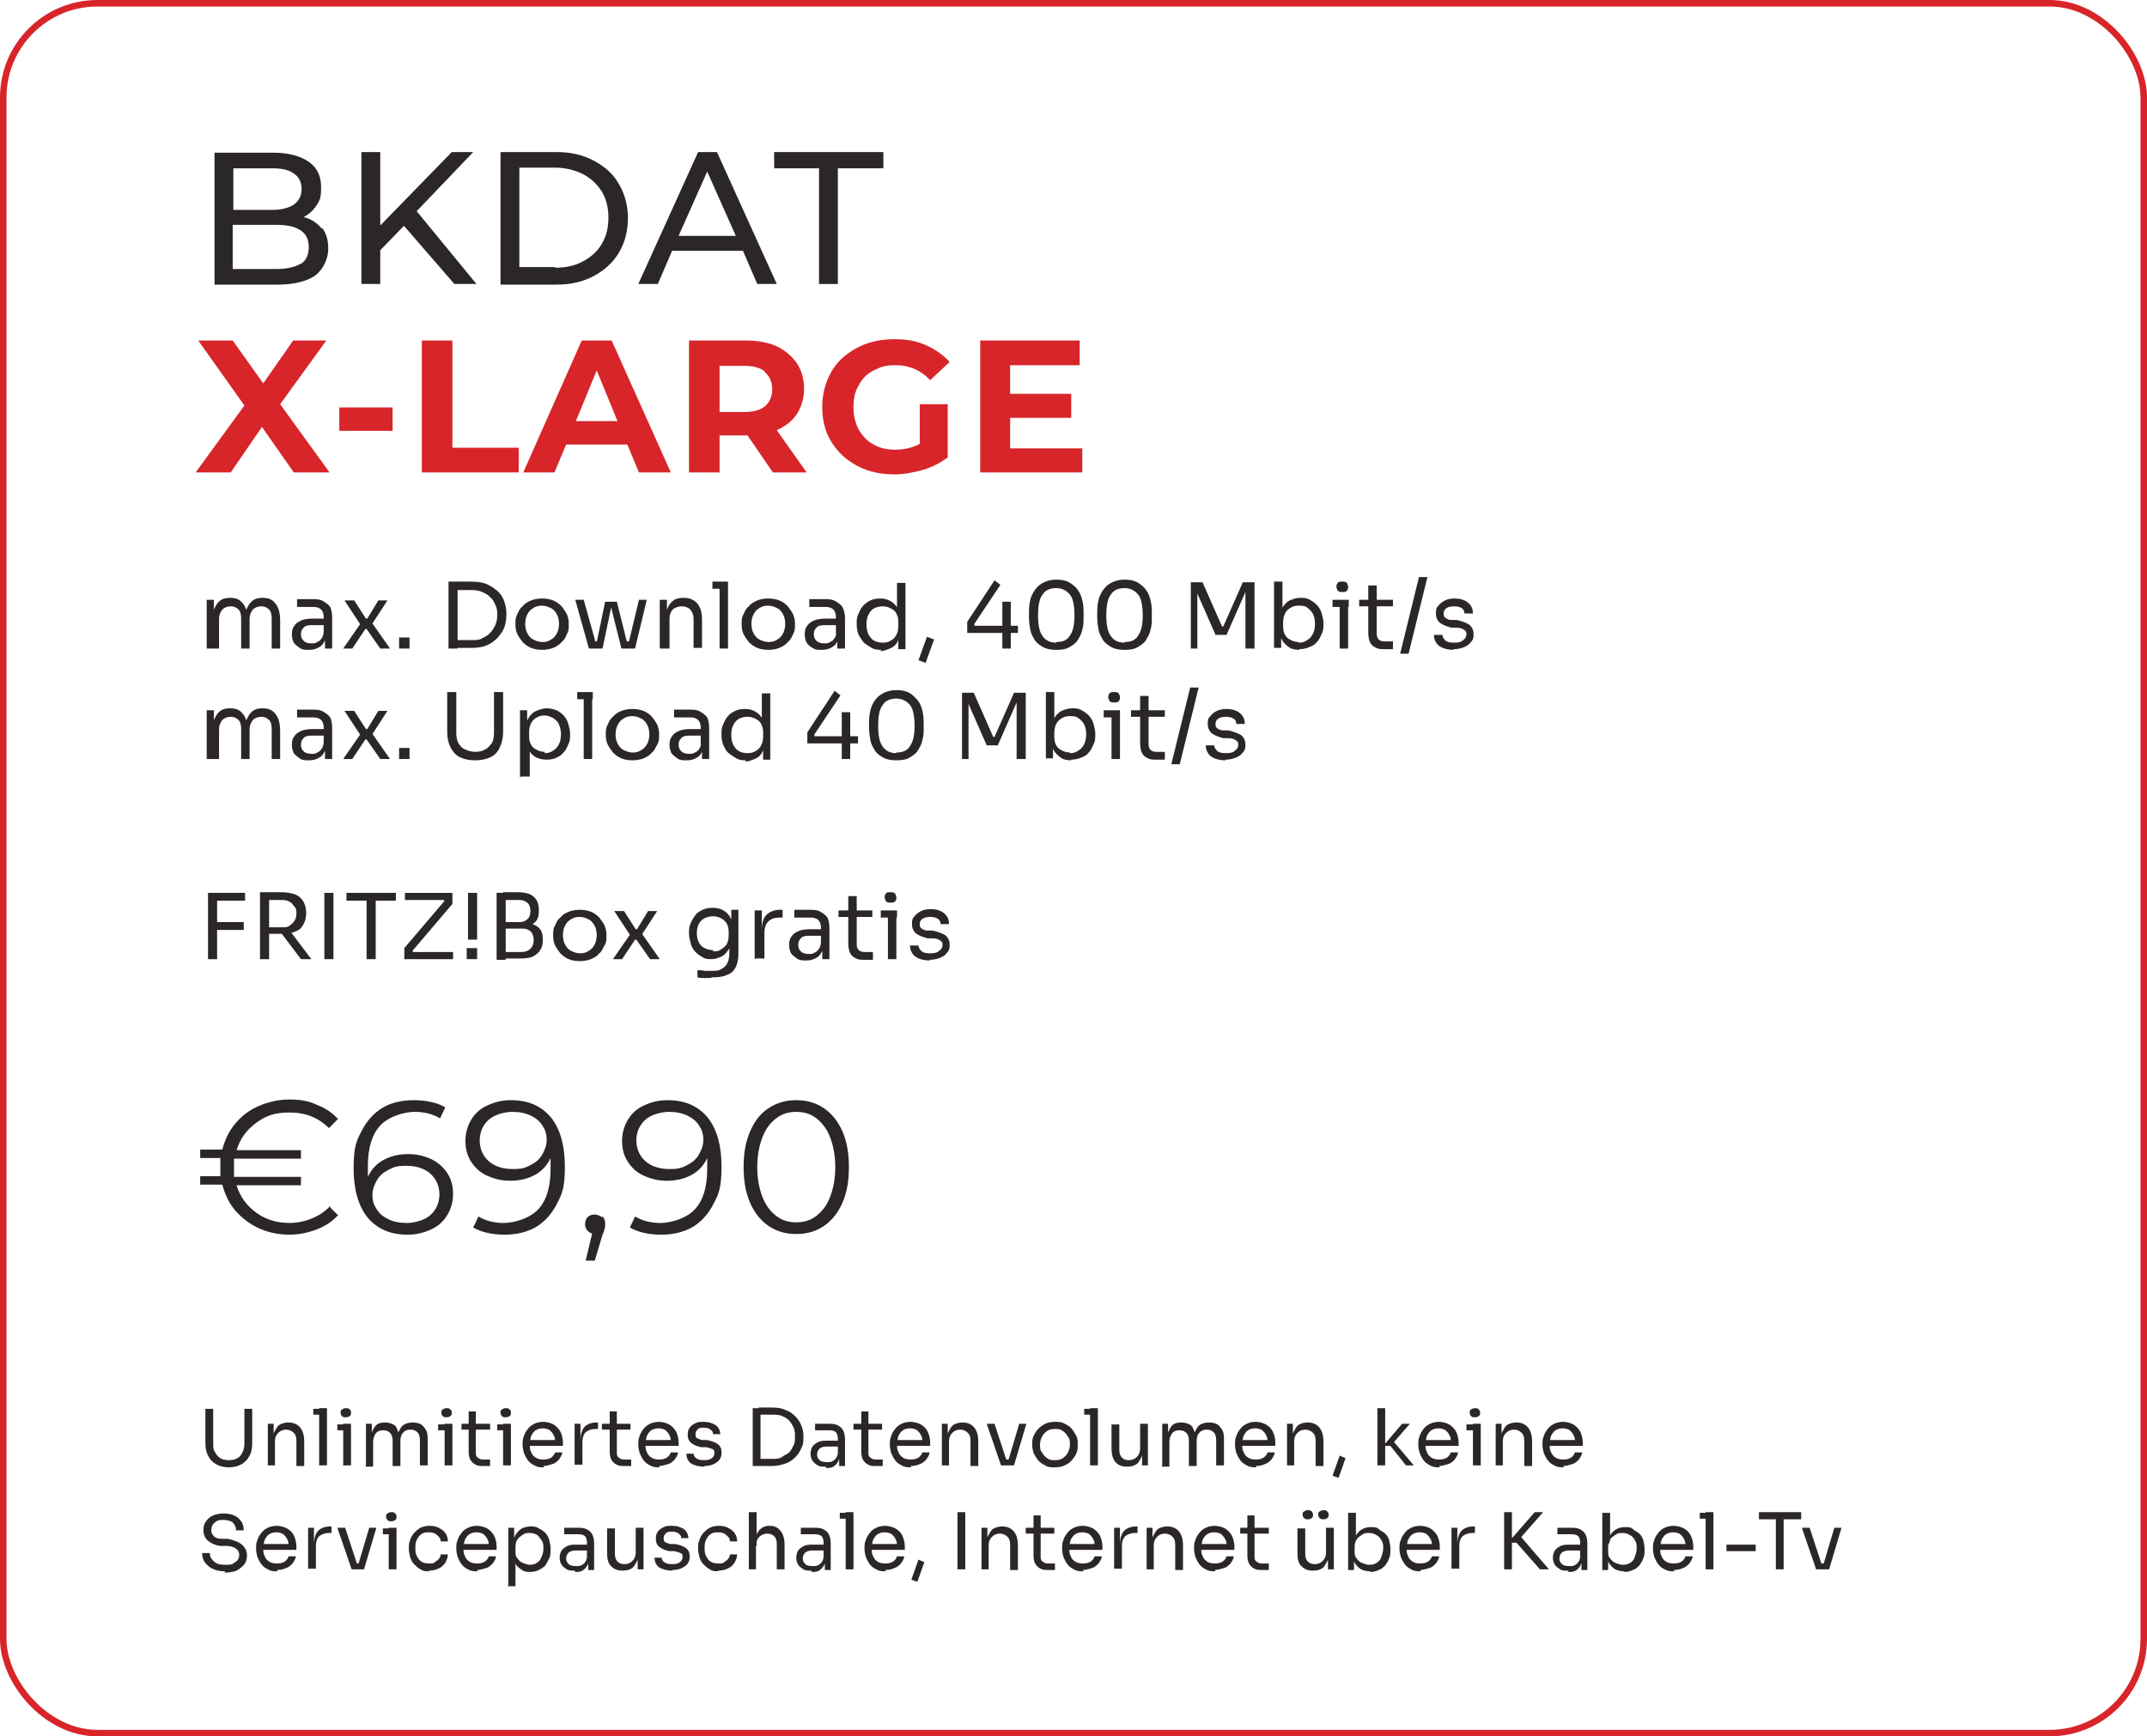 <?xml version="1.0" encoding="UTF-8"?>
<svg xmlns="http://www.w3.org/2000/svg" version="1.1" viewBox="0 0 330.3 267.2">
  <defs>
    <style>
      .cls-1, .cls-2 {
        fill: none;
      }

      .cls-3 {
        isolation: isolate;
      }

      .cls-2 {
        stroke: #d7252a;
      }

      .cls-4 {
        fill: #d7252a;
      }

      .cls-5 {
        fill: #2c2727;
      }
    </style>
  </defs>
  <!-- Generator: Adobe Illustrator 28.7.1, SVG Export Plug-In . SVG Version: 1.2.0 Build 142)  -->
  <g>
    <g id="Ebene_1">
      <g>
        <g>
          <rect class="cls-1" width="330.3" height="267.2" rx="15" ry="15"/>
          <rect class="cls-2" x=".5" y=".5" width="329.3" height="266.2" rx="14.5" ry="14.5"/>
        </g>
        <g>
          <g class="cls-3">
            <g class="cls-3">
              <path class="cls-5" d="M31.8,99.8v-7.5h1.1v3.2h-.2c0-.7,0-1.3.3-1.9s.5-.9.9-1.2c.4-.3.9-.4,1.5-.4h0c.6,0,1.1.1,1.5.4s.7.7.9,1.2c.2.5.3,1.1.3,1.9h-.4c0-.7,0-1.3.3-1.9s.5-.9.9-1.2.9-.4,1.5-.4h0c.6,0,1.1.1,1.5.4.4.3.7.7.9,1.2s.3,1.1.3,1.9v4.3h-1.3v-4.6c0-.6-.1-1.1-.4-1.4s-.7-.5-1.2-.5-1,.2-1.3.5c-.3.4-.5.8-.5,1.5v4.5h-1.3v-4.6c0-.6-.1-1.1-.4-1.4s-.7-.5-1.2-.5-1,.2-1.3.5c-.3.4-.5.8-.5,1.5v4.5h-1.3Z"/>
              <path class="cls-5" d="M47.5,100c-.6,0-1,0-1.4-.3s-.7-.5-.9-.8c-.2-.4-.3-.8-.3-1.3s.1-1,.4-1.3c.2-.4.6-.6,1-.8s1-.3,1.7-.3h2v1h-2.1c-.5,0-1,.1-1.2.4-.3.3-.4.6-.4,1s.1.7.4,1c.3.3.7.4,1.2.4s.6,0,.9-.2c.3-.1.5-.3.7-.6s.3-.7.3-1.1l.4.5c0,.5-.2,1-.4,1.3-.2.4-.5.6-.9.8-.4.2-.8.3-1.3.3ZM50,99.8v-2.2h-.2v-2.6c0-.5-.1-.9-.4-1.2-.3-.3-.7-.4-1.2-.4s-.6,0-.9,0c-.3,0-.6,0-.9,0-.3,0-.5,0-.7,0v-1.2c.2,0,.4,0,.7,0,.2,0,.5,0,.7,0s.5,0,.7,0c.8,0,1.4,0,1.9.3s.8.5,1.1.9c.2.4.3,1,.3,1.7v4.7h-1.1Z"/>
              <path class="cls-5" d="M52.8,99.8l2.7-3.9v.3s-2.5-3.8-2.5-3.8h1.5l1.8,2.8h.2l1.7-2.8h1.4l-2.4,3.7v-.3s2.8,4,2.8,4h-1.5l-2.1-3h-.2l-2,3h-1.4Z"/>
              <path class="cls-5" d="M61.4,99.8v-1.7h1.6v1.7h-1.6Z"/>
              <path class="cls-5" d="M69,99.8v-10.3h1.4v10.3h-1.4ZM70.1,99.8v-1.3h2.5c.6,0,1.2,0,1.6-.3.5-.2.9-.5,1.2-.8s.6-.8.8-1.2c.2-.5.3-1,.3-1.5s0-1.1-.3-1.6c-.2-.5-.4-.9-.8-1.2-.3-.4-.8-.6-1.2-.8-.5-.2-1-.3-1.6-.3h-2.5v-1.3h2.4c.9,0,1.7.1,2.4.4.7.3,1.2.7,1.7,1.1.5.5.8,1,1,1.6.2.6.3,1.2.3,1.8v.3c0,.6-.1,1.2-.3,1.8-.2.6-.6,1.1-1,1.6-.5.5-1,.9-1.7,1.2-.7.3-1.5.4-2.4.4h-2.4Z"/>
              <path class="cls-5" d="M83.4,100c-.7,0-1.2-.1-1.7-.3-.5-.2-.9-.5-1.3-.9-.3-.4-.6-.8-.8-1.2s-.3-.9-.3-1.4v-.3c0-.5,0-.9.3-1.4.2-.5.4-.9.8-1.2.3-.4.8-.7,1.3-.9.5-.2,1.1-.3,1.7-.3s1.2.1,1.7.3c.5.2.9.5,1.3.9.3.4.6.8.8,1.2.2.5.3.9.3,1.4v.3c0,.5,0,.9-.3,1.4-.2.5-.4.9-.8,1.2-.3.4-.8.7-1.3.9s-1.1.3-1.7.3ZM83.4,98.8c.6,0,1-.1,1.4-.4.4-.2.7-.6.9-1s.3-.9.3-1.4-.1-1-.3-1.4-.5-.8-.9-1c-.4-.2-.9-.4-1.4-.4s-1,.1-1.4.4c-.4.2-.7.6-.9,1-.2.4-.3.9-.3,1.4s.1,1,.3,1.4c.2.4.5.8.9,1,.4.2.9.4,1.4.4Z"/>
              <path class="cls-5" d="M90.6,99.8l-2.1-7.5h1.3l2.1,7.5h-1.2ZM91,99.8v-1.1h1.6v1.1h-1.6ZM91.6,99.8l1.5-7.2h1.8l1.8,7.2h-1.1l-1.8-7.2h.4l-1.5,7.2h-1.1ZM95.9,99.8v-1.1h1.6v1.1h-1.6ZM96.5,99.8l1.8-7.5h1.2l-1.8,7.5h-1.2Z"/>
              <path class="cls-5" d="M101.5,99.8v-7.5h1.1v3.2h-.2c0-.7.1-1.4.3-1.9.2-.5.5-.9.9-1.2.4-.3.9-.4,1.6-.4h0c.9,0,1.6.3,2.1.9.5.6.7,1.4.7,2.5v4.3h-1.3v-4.5c0-.6-.2-1-.5-1.4-.3-.3-.8-.5-1.3-.5s-1.1.2-1.4.5-.5.8-.5,1.5v4.5h-1.3Z"/>
              <path class="cls-5" d="M109.6,90.6v-1.1h2.4v1.1h-2.4ZM110.7,99.8v-10.2h1.3v10.2h-1.3Z"/>
              <path class="cls-5" d="M118.2,100c-.7,0-1.2-.1-1.7-.3-.5-.2-.9-.5-1.3-.9-.3-.4-.6-.8-.8-1.2s-.3-.9-.3-1.4v-.3c0-.5,0-.9.3-1.4.2-.5.4-.9.8-1.2.3-.4.8-.7,1.3-.9.5-.2,1.1-.3,1.7-.3s1.2.1,1.7.3c.5.2.9.5,1.3.9.3.4.6.8.8,1.2.2.5.3.9.3,1.4v.3c0,.5,0,.9-.3,1.4-.2.5-.4.9-.8,1.2-.3.4-.8.7-1.3.9s-1.1.3-1.7.3ZM118.2,98.8c.6,0,1-.1,1.4-.4.4-.2.7-.6.9-1s.3-.9.3-1.4-.1-1-.3-1.4-.5-.8-.9-1c-.4-.2-.9-.4-1.4-.4s-1,.1-1.4.4c-.4.2-.7.6-.9,1-.2.4-.3.9-.3,1.4s.1,1,.3,1.4c.2.4.5.8.9,1,.4.2.9.4,1.4.4Z"/>
              <path class="cls-5" d="M126.4,100c-.6,0-1,0-1.4-.3-.4-.2-.7-.5-.9-.8s-.3-.8-.3-1.3.1-1,.4-1.3c.2-.4.6-.6,1-.8.5-.2,1-.3,1.7-.3h2v1h-2.1c-.5,0-1,.1-1.2.4-.3.3-.4.6-.4,1s.1.7.4,1,.7.4,1.2.4.6,0,.9-.2c.3-.1.5-.3.7-.6s.3-.7.3-1.1l.4.5c0,.5-.2,1-.4,1.3-.2.4-.5.6-.9.8-.4.2-.8.3-1.3.3ZM128.8,99.8v-2.2h-.2v-2.6c0-.5-.1-.9-.4-1.2-.3-.3-.7-.4-1.2-.4s-.6,0-.9,0c-.3,0-.6,0-.9,0-.3,0-.5,0-.7,0v-1.2c.2,0,.4,0,.7,0,.2,0,.5,0,.7,0,.2,0,.5,0,.7,0,.8,0,1.4,0,1.9.3s.8.5,1.1.9c.2.4.4,1,.4,1.7v4.7h-1.1Z"/>
              <path class="cls-5" d="M135.6,100c-.5,0-1,0-1.5-.3s-.8-.5-1.2-.8c-.3-.4-.6-.8-.8-1.2-.2-.5-.3-1-.3-1.5v-.3c0-.5,0-1,.3-1.5.2-.5.4-.9.7-1.2s.7-.6,1.1-.8c.4-.2.9-.3,1.5-.3s1.1.1,1.6.4.8.6,1.1,1.1.5,1.2.5,2l-.6-.9v-5h1.3v10.2h-1.1v-3.3h.4c0,.8-.2,1.5-.5,2.1s-.7.9-1.2,1.1c-.5.2-1,.4-1.5.4ZM135.8,98.9c.5,0,.9-.1,1.2-.3.4-.2.7-.5.9-.9.2-.4.3-.8.3-1.4v-.6c0-.5-.1-1-.3-1.3-.2-.4-.5-.6-.9-.8s-.8-.3-1.2-.3-.9.1-1.3.3-.7.6-.9,1c-.2.4-.3.9-.3,1.5s.1,1.1.3,1.5c.2.4.5.8.9,1s.8.3,1.3.3Z"/>
              <path class="cls-5" d="M142.4,102l-1.1-.4,1.3-3.6,1.1.4-1.3,3.6Z"/>
              <path class="cls-5" d="M148.8,97.4v-1.7l4.2-6.4.9.7-4,6v.3h6.7v1.1h-8ZM154.2,99.8v-7.2h1.3v7.2h-1.3Z"/>
              <path class="cls-5" d="M162.5,100c-.8,0-1.4-.1-2-.4-.5-.3-1-.6-1.3-1.1-.3-.5-.6-1-.7-1.6-.1-.6-.2-1.2-.2-1.9v-.8c0-.9.1-1.8.4-2.5s.8-1.4,1.4-1.8c.6-.4,1.4-.7,2.4-.7s1.8.2,2.4.7c.6.4,1.1,1,1.4,1.8s.4,1.6.4,2.5v.8c0,.7,0,1.3-.2,1.9-.1.6-.4,1.1-.7,1.6-.3.5-.8.8-1.3,1.1-.5.3-1.2.4-1.9.4ZM162.5,98.8c1,0,1.7-.3,2.1-1,.5-.7.7-1.7.7-3.1s-.2-2.6-.7-3.2c-.5-.6-1.2-1-2.1-1s-1.7.3-2.1,1c-.5.6-.7,1.7-.7,3.2s.2,2.5.7,3.2c.5.7,1.2,1,2.1,1Z"/>
              <path class="cls-5" d="M173,100c-.8,0-1.4-.1-2-.4-.5-.3-1-.6-1.3-1.1-.3-.5-.6-1-.7-1.6-.1-.6-.2-1.2-.2-1.9v-.8c0-.9.1-1.8.4-2.5s.8-1.4,1.4-1.8c.6-.4,1.4-.7,2.4-.7s1.8.2,2.4.7c.6.4,1.1,1,1.4,1.8s.4,1.6.4,2.5v.8c0,.7,0,1.3-.2,1.9-.1.6-.4,1.1-.7,1.6-.3.5-.8.8-1.3,1.1-.5.3-1.2.4-1.9.4ZM173,98.8c1,0,1.7-.3,2.1-1,.5-.7.7-1.7.7-3.1s-.2-2.6-.7-3.2c-.5-.6-1.2-1-2.1-1s-1.7.3-2.1,1c-.5.6-.7,1.7-.7,3.2s.2,2.5.7,3.2c.5.7,1.2,1,2.1,1Z"/>
              <path class="cls-5" d="M183.2,99.8v-10.2h1.8l3,6.8h.2l3-6.8h1.8v10.2h-1.4v-8.7h0s-2.9,6.6-2.9,6.6h-1.7l-2.9-6.6h.1s0,8.7,0,8.7h-1.3Z"/>
              <path class="cls-5" d="M199.9,100c-.6,0-1.2-.1-1.6-.4s-.9-.7-1.1-1.2c-.3-.5-.4-1.1-.5-1.9h.4v3.2h-1.1v-10.2h1.3v5l-.5,1c0-.8.2-1.5.5-2s.7-.9,1.1-1.1c.5-.2,1-.4,1.6-.4s1,0,1.5.3c.4.2.8.5,1.1.8.3.3.6.8.7,1.2s.3,1,.3,1.5v.3c0,.5,0,1-.3,1.5-.2.5-.4.9-.7,1.2-.3.4-.7.6-1.2.8-.5.2-1,.3-1.5.3ZM199.8,98.9c.5,0,.9-.1,1.3-.4.4-.2.7-.6.9-1s.3-.9.3-1.5-.1-1.1-.3-1.5-.5-.7-.9-1-.8-.3-1.3-.3-.9.1-1.2.3c-.4.2-.7.5-.9.9s-.3.8-.3,1.4v.6c0,.5.1,1,.3,1.3.2.4.5.6.9.8.4.2.8.3,1.2.3Z"/>
              <path class="cls-5" d="M205,93.4v-1.1h2.5v1.1h-2.5ZM206.5,91.1c-.3,0-.5,0-.7-.2-.1-.2-.2-.4-.2-.6s0-.4.2-.6c.1-.2.4-.2.7-.2s.5,0,.7.2c.1.2.2.4.2.6s0,.4-.2.6c-.1.2-.4.2-.7.2ZM206.1,99.8v-7.5h1.3v7.5h-1.3Z"/>
              <path class="cls-5" d="M209.1,93.3v-1h5.2v1h-5.2ZM213.1,99.9c-.6,0-1,0-1.4-.2-.4-.2-.7-.4-.9-.8-.2-.4-.3-.9-.3-1.6v-7.2h1.3v7.4c0,.4.1.7.3.9.2.2.5.3.9.3h1.3v1.2h-1.1Z"/>
              <path class="cls-5" d="M215.4,100.6l2.9-11.8h1.3l-2.9,11.8h-1.3Z"/>
              <path class="cls-5" d="M223.7,100c-1,0-1.7-.2-2.3-.6-.5-.4-.8-1-.8-1.7h1.3c0,.3.2.6.4.8.3.3.7.4,1.4.4s1.1-.1,1.4-.4c.3-.2.5-.5.5-.9s-.1-.5-.4-.7-.6-.3-1.1-.3h-.8c-.7-.2-1.3-.4-1.7-.7-.4-.3-.7-.8-.7-1.5s.1-.9.4-1.2c.2-.3.6-.6,1-.8.4-.2.9-.3,1.5-.3.8,0,1.5.2,2,.6.5.4.8.9.8,1.7h-1.3c0-.3-.1-.6-.4-.8-.3-.2-.7-.3-1.2-.3s-.9.1-1.2.3c-.3.2-.4.5-.4.8s0,.5.3.7.5.3.9.3h.8c.8.2,1.4.4,1.9.7.5.4.7.9.7,1.5s-.1.9-.4,1.2c-.3.4-.6.6-1.1.8-.5.2-1,.3-1.6.3Z"/>
            </g>
            <g class="cls-3">
              <path class="cls-5" d="M31.8,116.8v-7.5h1.1v3.2h-.2c0-.7,0-1.3.3-1.9s.5-.9.9-1.2c.4-.3.9-.4,1.5-.4h0c.6,0,1.1.1,1.5.4s.7.7.9,1.2c.2.5.3,1.1.3,1.9h-.4c0-.7,0-1.3.3-1.9s.5-.9.9-1.2.9-.4,1.5-.4h0c.6,0,1.1.1,1.5.4.4.3.7.7.9,1.2s.3,1.1.3,1.9v4.3h-1.3v-4.6c0-.6-.1-1.1-.4-1.4s-.7-.5-1.2-.5-1,.2-1.3.5c-.3.4-.5.8-.5,1.5v4.5h-1.3v-4.6c0-.6-.1-1.1-.4-1.4s-.7-.5-1.2-.5-1,.2-1.3.5c-.3.4-.5.8-.5,1.5v4.5h-1.3Z"/>
              <path class="cls-5" d="M47.5,117c-.6,0-1,0-1.4-.3s-.7-.5-.9-.8c-.2-.4-.3-.8-.3-1.3s.1-1,.4-1.3c.2-.4.6-.6,1-.8s1-.3,1.7-.3h2v1h-2.1c-.5,0-1,.1-1.2.4-.3.3-.4.6-.4,1s.1.7.4,1c.3.3.7.4,1.2.4s.6,0,.9-.2c.3-.1.5-.3.7-.6s.3-.7.3-1.1l.4.5c0,.5-.2,1-.4,1.3-.2.4-.5.6-.9.8-.4.2-.8.3-1.3.3ZM50,116.8v-2.2h-.2v-2.6c0-.5-.1-.9-.4-1.2-.3-.3-.7-.4-1.2-.4s-.6,0-.9,0c-.3,0-.6,0-.9,0-.3,0-.5,0-.7,0v-1.2c.2,0,.4,0,.7,0,.2,0,.5,0,.7,0s.5,0,.7,0c.8,0,1.4,0,1.9.3s.8.5,1.1.9c.2.4.3,1,.3,1.7v4.7h-1.1Z"/>
              <path class="cls-5" d="M52.8,116.8l2.7-3.9v.3s-2.5-3.8-2.5-3.8h1.5l1.8,2.8h.2l1.7-2.8h1.4l-2.4,3.7v-.3s2.8,4,2.8,4h-1.5l-2.1-3h-.2l-2,3h-1.4Z"/>
              <path class="cls-5" d="M61.4,116.8v-1.7h1.6v1.7h-1.6Z"/>
              <path class="cls-5" d="M73,117c-.9,0-1.7-.2-2.3-.5s-1.1-.9-1.4-1.5c-.3-.6-.5-1.4-.5-2.3v-6.2h1.4v6.3c0,.6.1,1.1.3,1.5.2.4.5.8,1,1,.4.2,1,.4,1.6.4s1.1-.1,1.6-.4c.4-.2.7-.6,1-1,.2-.4.3-.9.3-1.5v-6.3h1.4v6.2c0,.9-.2,1.6-.5,2.3s-.8,1.2-1.4,1.5-1.4.5-2.3.5Z"/>
              <path class="cls-5" d="M80,119.6v-10.3h1.1v3.2h-.3c0-.8.2-1.5.5-2,.3-.5.7-.9,1.2-1.1.5-.2,1-.4,1.6-.4s1,.1,1.5.3.8.5,1.1.8.6.8.7,1.2.3,1,.3,1.5v.3c0,.5,0,1-.3,1.5-.2.5-.4.9-.7,1.2-.3.4-.7.6-1.1.8s-.9.3-1.5.3-1-.1-1.5-.3c-.5-.2-.9-.6-1.2-1.1-.3-.5-.5-1.2-.5-2.1l.6,1.1v5h-1.3ZM83.8,115.9c.5,0,.9-.1,1.3-.4.4-.2.7-.6.9-1,.2-.4.3-.9.3-1.5s-.1-1-.3-1.5-.5-.7-.9-1c-.4-.2-.8-.4-1.3-.4s-.9.1-1.2.3c-.4.2-.7.5-.9.9s-.3.8-.3,1.4v.6c0,.5.1,1,.3,1.3.2.4.5.6.9.8.4.2.8.3,1.2.3Z"/>
              <path class="cls-5" d="M88.8,107.6v-1.1h2.4v1.1h-2.4ZM89.8,116.8v-10.2h1.3v10.2h-1.3Z"/>
              <path class="cls-5" d="M97.3,117c-.7,0-1.2-.1-1.7-.3-.5-.2-.9-.5-1.3-.9-.3-.4-.6-.8-.8-1.2s-.3-.9-.3-1.4v-.3c0-.5,0-.9.3-1.4.2-.5.4-.9.8-1.2.3-.4.8-.7,1.3-.9.5-.2,1.1-.3,1.7-.3s1.2.1,1.7.3c.5.2.9.5,1.3.9.3.4.6.8.8,1.2.2.5.3.9.3,1.4v.3c0,.5,0,.9-.3,1.4s-.4.9-.8,1.2c-.3.4-.8.7-1.3.9-.5.2-1.1.3-1.7.3ZM97.3,115.8c.6,0,1-.1,1.4-.4.4-.2.7-.6.9-1s.3-.9.3-1.4-.1-1-.3-1.4-.5-.8-.9-1c-.4-.2-.9-.4-1.4-.4s-1,.1-1.4.4c-.4.2-.7.6-.9,1s-.3.9-.3,1.4.1,1,.3,1.4.5.8.9,1c.4.2.9.4,1.4.4Z"/>
              <path class="cls-5" d="M105.6,117c-.6,0-1,0-1.4-.3s-.7-.5-.9-.8c-.2-.4-.3-.8-.3-1.3s.1-1,.4-1.3c.2-.4.6-.6,1-.8s1-.3,1.7-.3h2v1h-2.1c-.5,0-1,.1-1.2.4-.3.3-.4.6-.4,1s.1.7.4,1c.3.3.7.4,1.2.4s.6,0,.9-.2c.3-.1.5-.3.7-.6s.3-.7.3-1.1l.4.5c0,.5-.2,1-.4,1.3-.2.4-.5.6-.9.8-.4.2-.8.3-1.3.3ZM108,116.8v-2.2h-.2v-2.6c0-.5-.1-.9-.4-1.2-.3-.3-.7-.4-1.2-.4s-.6,0-.9,0c-.3,0-.6,0-.9,0-.3,0-.5,0-.7,0v-1.2c.2,0,.4,0,.7,0,.2,0,.5,0,.7,0s.5,0,.7,0c.8,0,1.4,0,1.9.3s.8.5,1.1.9c.2.4.3,1,.3,1.7v4.7h-1.1Z"/>
              <path class="cls-5" d="M114.8,117c-.5,0-1,0-1.5-.3-.4-.2-.8-.5-1.2-.8s-.6-.8-.8-1.2c-.2-.5-.3-1-.3-1.5v-.3c0-.5,0-1,.3-1.5.2-.5.4-.9.7-1.2.3-.4.7-.6,1.1-.8.4-.2.9-.3,1.5-.3s1.1.1,1.6.4.8.6,1.1,1.1.5,1.2.5,2l-.6-.9v-5h1.3v10.2h-1.1v-3.3h.4c0,.8-.2,1.5-.5,2.1s-.7.9-1.2,1.1c-.5.2-1,.4-1.5.4ZM115,115.9c.5,0,.9-.1,1.2-.3.4-.2.7-.5.9-.9.2-.4.3-.8.3-1.4v-.6c0-.5-.1-1-.3-1.3-.2-.4-.5-.6-.9-.8s-.8-.3-1.2-.3-.9.1-1.3.3-.7.6-.9,1-.3.9-.3,1.5.1,1.1.3,1.5.5.8.9,1c.4.2.8.3,1.3.3Z"/>
              <path class="cls-5" d="M124.2,114.4v-1.7l4.2-6.4.9.7-4,6v.3h6.7v1.1h-8ZM129.5,116.8v-7.2h1.3v7.2h-1.3Z"/>
              <path class="cls-5" d="M137.9,117c-.8,0-1.4-.1-2-.4-.5-.3-1-.6-1.3-1.1-.3-.5-.6-1-.7-1.6-.1-.6-.2-1.2-.2-1.9v-.8c0-.9.1-1.8.4-2.5.3-.8.8-1.4,1.4-1.8.6-.4,1.4-.7,2.4-.7s1.8.2,2.4.7,1.1,1,1.4,1.8.4,1.6.4,2.5v.8c0,.7,0,1.3-.2,1.9-.1.6-.4,1.1-.7,1.6-.3.5-.8.8-1.3,1.1-.5.3-1.2.4-1.9.4ZM137.9,115.8c1,0,1.7-.3,2.1-1,.5-.7.7-1.7.7-3.1s-.2-2.6-.7-3.2c-.5-.6-1.2-1-2.1-1s-1.7.3-2.1,1c-.5.6-.7,1.7-.7,3.2s.2,2.5.7,3.2c.5.7,1.2,1,2.1,1Z"/>
              <path class="cls-5" d="M148,116.8v-10.2h1.8l3,6.8h.2l3-6.8h1.8v10.2h-1.4v-8.7h0s-2.9,6.6-2.9,6.6h-1.7l-2.9-6.6h.1s0,8.7,0,8.7h-1.3Z"/>
              <path class="cls-5" d="M164.8,117c-.6,0-1.2-.1-1.6-.4s-.9-.7-1.1-1.2c-.3-.5-.4-1.1-.5-1.9h.4v3.2h-1.1v-10.2h1.3v5l-.5,1c0-.8.2-1.5.5-2s.7-.9,1.1-1.1c.5-.2,1-.4,1.6-.4s1,0,1.5.3c.4.2.8.5,1.1.8.3.3.6.8.7,1.2s.3,1,.3,1.5v.3c0,.5,0,1-.3,1.5-.2.5-.4.9-.7,1.2-.3.4-.7.6-1.2.8-.5.2-1,.3-1.5.3ZM164.6,115.9c.5,0,.9-.1,1.3-.4.4-.2.7-.6.9-1s.3-.9.3-1.5-.1-1.1-.3-1.5-.5-.7-.9-1-.8-.3-1.3-.3-.9.1-1.2.3c-.4.2-.7.5-.9.9s-.3.8-.3,1.4v.6c0,.5.1,1,.3,1.3.2.4.5.6.9.8.4.2.8.3,1.2.3Z"/>
              <path class="cls-5" d="M169.8,110.4v-1.1h2.5v1.1h-2.5ZM171.4,108.1c-.3,0-.5,0-.7-.2-.1-.2-.2-.4-.2-.6s0-.4.2-.6c.1-.2.4-.2.7-.2s.5,0,.7.2c.1.2.2.4.2.6s0,.4-.2.6c-.1.2-.4.2-.7.2ZM171,116.8v-7.5h1.3v7.5h-1.3Z"/>
              <path class="cls-5" d="M174,110.3v-1h5.2v1h-5.2ZM178,116.9c-.6,0-1,0-1.4-.2-.4-.2-.7-.4-.9-.8-.2-.4-.3-.9-.3-1.6v-7.2h1.3v7.4c0,.4.1.7.3.9s.5.3.9.3h1.3v1.2h-1.1Z"/>
              <path class="cls-5" d="M180.2,117.6l2.9-11.8h1.3l-2.9,11.8h-1.3Z"/>
              <path class="cls-5" d="M188.6,117c-1,0-1.7-.2-2.3-.6-.5-.4-.8-1-.8-1.7h1.3c0,.3.2.6.4.8.3.3.7.4,1.4.4s1.1-.1,1.4-.4c.3-.2.5-.5.5-.9s-.1-.5-.4-.7-.6-.3-1.1-.3h-.8c-.7-.2-1.3-.4-1.7-.7-.4-.3-.7-.8-.7-1.5s.1-.9.4-1.2c.2-.3.6-.6,1-.8.4-.2.9-.3,1.5-.3.8,0,1.5.2,2,.6.5.4.8.9.8,1.7h-1.3c0-.3-.1-.6-.4-.8-.3-.2-.7-.3-1.2-.3s-.9.1-1.2.3c-.3.2-.4.5-.4.8s0,.5.3.7.5.3.9.3h.8c.8.2,1.4.4,1.9.7.5.4.7.9.7,1.5s-.1.9-.4,1.2c-.3.4-.6.6-1.1.8-.5.2-1,.3-1.6.3Z"/>
            </g>
          </g>
          <g class="cls-3">
            <g class="cls-3">
              <path class="cls-5" d="M32,147.6v-10.2h1.4v10.2h-1.4ZM33.1,138.6v-1.2h4.6v1.2h-4.6ZM33.1,143.1v-1.2h4.4s0,1.2,0,1.2h-4.4Z"/>
              <path class="cls-5" d="M40,147.6v-10.3h1.4v10.3h-1.4ZM40.8,143.9v-1.2h2.7c.4,0,.8,0,1.1-.3.3-.2.5-.4.7-.7s.3-.7.3-1.1,0-.8-.3-1.1-.4-.6-.7-.7c-.3-.2-.7-.3-1.1-.3h-2.7v-1.2h2.5c.7,0,1.4.1,2,.3.6.2,1,.6,1.3,1,.3.5.5,1.1.5,1.8v.2c0,.7-.2,1.3-.5,1.8-.3.5-.7.8-1.3,1-.6.2-1.2.3-2,.3h-2.5ZM46.3,147.6l-3.4-4.5h1.6l3.4,4.5h-1.7Z"/>
              <path class="cls-5" d="M49.9,147.6v-10.2h1.4v10.2h-1.4Z"/>
              <path class="cls-5" d="M53.3,138.6v-1.2h7.6v1.2h-7.6ZM56.4,147.6v-9.3h1.4v9.3h-1.4Z"/>
              <path class="cls-5" d="M62.2,147.6v-1.7l6.3-7.4v.3s-.4-.5-.4-.5l.2.2h-6v-1.1h7.3v1.7l-6.3,7.4v-.4s.4.6.4.6l-.4-.2h6.4v1.1h-7.6Z"/>
              <path class="cls-5" d="M71.8,147.6v-1.7h1.6v1.7h-1.6ZM72,144.6v-7.2h1.4v7.2h-1.4Z"/>
              <path class="cls-5" d="M76.4,147.7v-10.3h1.4v10.3h-1.4ZM77.4,142.8v-.9h2.5c.6,0,1-.2,1.3-.5.3-.3.4-.7.4-1.2s-.1-.9-.4-1.2c-.3-.3-.7-.5-1.3-.5h-2.5v-1.2h2.2c1.1,0,2,.2,2.5.7.6.5.8,1.2.8,2v.2c0,.6-.1,1.1-.4,1.5-.3.4-.7.6-1.2.8-.5.2-1.1.2-1.7.2h-2.2ZM77.4,147.7v-1.2h2.9c.5,0,1-.2,1.3-.5.3-.3.5-.7.5-1.3s-.1-.9-.4-1.3c-.3-.3-.7-.5-1.3-.5h-2.9v-.9h2.7c.7,0,1.2,0,1.7.2.5.2.9.4,1.2.8.3.4.4.9.4,1.5v.2c0,.6-.1,1.1-.4,1.5-.2.4-.6.7-1.1,1-.5.2-1.1.3-1.9.3h-2.7Z"/>
              <path class="cls-5" d="M89.2,147.9c-.7,0-1.2-.1-1.7-.3-.5-.2-.9-.5-1.3-.9-.3-.4-.6-.8-.8-1.2s-.3-.9-.3-1.4v-.3c0-.5,0-.9.3-1.4.2-.5.4-.9.8-1.2.3-.4.8-.7,1.3-.9.5-.2,1.1-.3,1.7-.3s1.2.1,1.7.3c.5.2.9.5,1.3.9.3.4.6.8.8,1.2.2.5.3.9.3,1.4v.3c0,.5,0,.9-.3,1.4s-.4.9-.8,1.2c-.3.4-.8.7-1.3.9-.5.2-1.1.3-1.7.3ZM89.2,146.7c.6,0,1-.1,1.4-.4.4-.2.7-.6.9-1s.3-.9.3-1.4-.1-1-.3-1.4-.5-.8-.9-1c-.4-.2-.9-.4-1.4-.4s-1,.1-1.4.4c-.4.2-.7.6-.9,1s-.3.9-.3,1.4.1,1,.3,1.4.5.8.9,1c.4.2.9.4,1.4.4Z"/>
              <path class="cls-5" d="M94.3,147.6l2.7-3.9v.3s-2.5-3.8-2.5-3.8h1.5l1.8,2.8h.2l1.7-2.8h1.4l-2.4,3.7v-.3s2.8,4,2.8,4h-1.5l-2.1-3h-.2l-2,3h-1.4Z"/>
              <path class="cls-5" d="M109.3,150.5c-.3,0-.7,0-1,0-.4,0-.7,0-1-.1v-1.1c.3,0,.7,0,1.1.1.4,0,.7,0,1,0,.7,0,1.2,0,1.6-.3.4-.2.7-.5.9-.9.2-.4.3-.9.3-1.5v-1.4l.4-1.1c0,.8-.2,1.4-.5,1.9-.3.5-.7.9-1.1,1.1-.5.2-1,.4-1.5.4s-1,0-1.4-.3c-.4-.2-.8-.5-1.1-.8s-.6-.8-.7-1.2-.3-1-.3-1.5v-.3c0-.5,0-1,.3-1.5.2-.5.4-.8.7-1.2s.7-.6,1.1-.8c.4-.2.9-.3,1.5-.3s1.2.1,1.7.4c.5.3.9.7,1.1,1.2.3.5.4,1.1.5,1.9h-.4s0-3.2,0-3.2h1.1v6.6c0,.9-.1,1.6-.4,2.2s-.7,1-1.3,1.2c-.6.3-1.4.4-2.4.4ZM109.7,146.4c.4,0,.9,0,1.2-.3.4-.2.7-.5.9-.8.2-.4.3-.8.3-1.3v-.6c0-.5-.1-.9-.3-1.3-.2-.3-.5-.6-.9-.8-.4-.2-.8-.3-1.2-.3s-.9.1-1.3.3c-.4.2-.7.5-.9.9s-.3.9-.3,1.4.1,1,.3,1.4c.2.4.5.7.9.9.4.2.8.3,1.3.3Z"/>
              <path class="cls-5" d="M116.1,147.6v-7.5h1.1v3.1h0c0-1.1.2-1.9.7-2.4s1.2-.8,2.2-.8h.3v1.2h-.5c-.7,0-1.3.2-1.7.6s-.6,1-.6,1.7v4h-1.3Z"/>
              <path class="cls-5" d="M124,147.8c-.6,0-1,0-1.4-.3s-.7-.5-.9-.8c-.2-.4-.3-.8-.3-1.3s.1-1,.4-1.3c.2-.4.6-.6,1-.8s1-.3,1.7-.3h2v1h-2.1c-.5,0-1,.1-1.2.4-.3.3-.4.6-.4,1s.1.7.4,1c.3.3.7.4,1.2.4s.6,0,.9-.2c.3-.1.5-.3.7-.6s.3-.7.3-1.1l.4.5c0,.5-.2,1-.4,1.3-.2.4-.5.6-.9.8-.4.2-.8.3-1.3.3ZM126.5,147.6v-2.2h-.2v-2.6c0-.5-.1-.9-.4-1.2-.3-.3-.7-.4-1.2-.4s-.6,0-.9,0c-.3,0-.6,0-.9,0-.3,0-.5,0-.7,0v-1.2c.2,0,.4,0,.7,0,.2,0,.5,0,.7,0s.5,0,.7,0c.8,0,1.4,0,1.9.3s.8.5,1.1.9c.2.4.3,1,.3,1.7v4.7h-1.1Z"/>
              <path class="cls-5" d="M129,141.1v-1h5.2v1h-5.2ZM133.1,147.7c-.6,0-1,0-1.4-.2-.4-.2-.7-.4-.9-.8-.2-.4-.3-.9-.3-1.6v-7.2h1.3v7.4c0,.4.1.7.3.9s.5.3.9.3h1.3v1.2h-1.1Z"/>
              <path class="cls-5" d="M135.5,141.2v-1.1h2.5v1.1h-2.5ZM137,138.9c-.3,0-.5,0-.7-.2-.1-.2-.2-.4-.2-.6s0-.4.2-.6c.1-.2.4-.2.7-.2s.5,0,.7.2c.1.2.2.4.2.6s0,.4-.2.6c-.1.2-.4.2-.7.2ZM136.6,147.6v-7.5h1.3v7.5h-1.3Z"/>
              <path class="cls-5" d="M143.1,147.8c-1,0-1.7-.2-2.3-.6-.5-.4-.8-1-.8-1.7h1.3c0,.3.2.6.4.8.3.3.7.4,1.4.4s1.1-.1,1.4-.4c.3-.2.5-.5.5-.9s-.1-.5-.4-.7-.6-.3-1.1-.3h-.8c-.7-.2-1.3-.4-1.7-.7-.4-.3-.7-.8-.7-1.5s.1-.9.4-1.2c.2-.3.6-.6,1-.8.4-.2.9-.3,1.5-.3.8,0,1.5.2,2,.6.5.4.8.9.8,1.7h-1.3c0-.3-.1-.6-.4-.8-.3-.2-.7-.3-1.2-.3s-.9.1-1.2.3c-.3.2-.4.5-.4.8s0,.5.3.7.5.3.9.3h.8c.8.2,1.4.4,1.9.7.5.4.7.9.7,1.5s-.1.9-.4,1.2c-.3.4-.6.6-1.1.8-.5.2-1,.3-1.6.3Z"/>
            </g>
          </g>
          <g class="cls-3">
            <g class="cls-3">
              <path class="cls-5" d="M50.6,185.6l1.4,1.4c-.9,1-2,1.7-3.3,2.2-1.3.5-2.7.8-4.2.8s-3.2-.3-4.7-1-2.6-1.6-3.6-2.7c-1-1.2-1.6-2.5-2-4h-3.4v-1.3h3.1c0-.4,0-.9,0-1.4s0-.9,0-1.4h-3.1v-1.3h3.4c.4-1.5,1-2.8,2-4,1-1.2,2.2-2.1,3.6-2.7s3-1,4.7-1,2.9.2,4.2.8c1.3.5,2.4,1.2,3.3,2.2l-1.4,1.4c-1.6-1.6-3.6-2.4-6-2.4s-3.7.5-5.2,1.6c-1.5,1.1-2.5,2.5-3,4.2h9.9v1.3h-10.3c0,.4,0,.9,0,1.4s0,.9,0,1.4h10.3v1.3h-9.9c.5,1.7,1.5,3.1,3,4.2,1.5,1.1,3.2,1.6,5.2,1.6s4.4-.8,6-2.4Z"/>
              <path class="cls-5" d="M66.4,178.4c1,.5,1.8,1.2,2.4,2.1.6.9.9,2,.9,3.2s-.3,2.3-.9,3.3-1.4,1.7-2.5,2.2-2.2.8-3.6.8c-2.7,0-4.7-.9-6.2-2.7-1.4-1.8-2.1-4.3-2.1-7.5s.4-4.2,1.2-5.7c.8-1.6,1.9-2.8,3.2-3.6s3-1.2,4.9-1.2,3.6.4,4.8,1.1l-.8,1.7c-1-.6-2.3-1-3.9-1s-4,.7-5.3,2.1c-1.3,1.4-1.9,3.5-1.9,6.2s0,1,0,1.7c.5-1.1,1.3-2,2.4-2.6,1.1-.6,2.4-.9,3.8-.9s2.5.3,3.6.8ZM66.2,187c.9-.8,1.4-1.9,1.4-3.2s-.5-2.4-1.4-3.2c-.9-.8-2.2-1.2-3.7-1.2s-1.9.2-2.7.6c-.8.4-1.4.9-1.8,1.6-.4.7-.7,1.4-.7,2.3s.2,1.5.6,2.1c.4.7,1,1.2,1.8,1.6.8.4,1.8.6,2.9.6s2.7-.4,3.6-1.2Z"/>
              <path class="cls-5" d="M84.8,172c1.4,1.8,2.1,4.3,2.1,7.5s-.4,4.2-1.2,5.7c-.8,1.6-1.9,2.8-3.2,3.6-1.4.8-3,1.2-4.9,1.2s-3.6-.4-4.8-1.1l.8-1.7c1,.6,2.3,1,3.9,1s4-.7,5.3-2.1c1.3-1.4,1.9-3.5,1.9-6.2s0-1.1,0-1.7c-.5,1.1-1.3,2-2.4,2.6s-2.4.9-3.8.9-2.5-.3-3.6-.8-1.8-1.2-2.4-2.1-.9-2-.9-3.2.3-2.3.9-3.3,1.4-1.7,2.5-2.2,2.2-.8,3.6-.8c2.7,0,4.7.9,6.2,2.7ZM81.6,179.3c.8-.4,1.4-.9,1.8-1.6.4-.7.7-1.4.7-2.3s-.2-1.5-.6-2.1c-.4-.7-1-1.2-1.8-1.6s-1.8-.6-2.9-.6-2.7.4-3.6,1.2c-.9.8-1.4,1.9-1.4,3.2s.5,2.4,1.4,3.2c.9.8,2.2,1.2,3.7,1.2s1.9-.2,2.7-.6Z"/>
              <path class="cls-5" d="M92.7,187.2c.3.3.4.7.4,1.1s0,.5-.1.8c0,.3-.2.6-.3.9l-1.2,4h-1.4l1-4.2c-.3,0-.6-.3-.8-.5-.2-.3-.3-.6-.3-.9s.1-.8.4-1.1c.3-.3.7-.4,1.1-.4s.8.2,1.1.4Z"/>
              <path class="cls-5" d="M108.9,172c1.4,1.8,2.1,4.3,2.1,7.5s-.4,4.2-1.2,5.7c-.8,1.6-1.9,2.8-3.2,3.6-1.4.8-3,1.2-4.9,1.2s-3.6-.4-4.8-1.1l.8-1.7c1,.6,2.3,1,3.9,1s4-.7,5.3-2.1c1.3-1.4,1.9-3.5,1.9-6.2s0-1.1,0-1.7c-.5,1.1-1.3,2-2.4,2.6s-2.4.9-3.8.9-2.5-.3-3.6-.8-1.8-1.2-2.4-2.1-.9-2-.9-3.2.3-2.3.9-3.3,1.4-1.7,2.5-2.2,2.2-.8,3.6-.8c2.7,0,4.7.9,6.2,2.7ZM105.7,179.3c.8-.4,1.4-.9,1.8-1.6.4-.7.7-1.4.7-2.3s-.2-1.5-.6-2.1c-.4-.7-1-1.2-1.8-1.6s-1.8-.6-2.9-.6-2.7.4-3.6,1.2c-.9.8-1.4,1.9-1.4,3.2s.5,2.4,1.4,3.2c.9.8,2.2,1.2,3.7,1.2s1.9-.2,2.7-.6Z"/>
              <path class="cls-5" d="M118.3,188.7c-1.2-.8-2.2-2-2.9-3.6-.7-1.6-1-3.4-1-5.5s.3-3.9,1-5.5c.7-1.6,1.6-2.8,2.9-3.6,1.2-.8,2.6-1.2,4.2-1.2s3,.4,4.2,1.2c1.2.8,2.2,2,2.9,3.6.7,1.6,1,3.4,1,5.5s-.3,3.9-1,5.5c-.7,1.6-1.7,2.8-2.9,3.6-1.2.8-2.6,1.2-4.2,1.2s-3-.4-4.2-1.2ZM125.6,187.1c.9-.7,1.6-1.6,2.1-2.9.5-1.3.8-2.8.8-4.6s-.3-3.3-.8-4.6c-.5-1.3-1.2-2.2-2.1-2.9-.9-.7-1.9-1-3.1-1s-2.2.3-3.1,1c-.9.7-1.6,1.6-2.1,2.9-.5,1.3-.8,2.8-.8,4.6s.3,3.3.8,4.6c.5,1.3,1.2,2.2,2.1,2.9.9.7,1.9,1,3.1,1s2.2-.3,3.1-1Z"/>
            </g>
          </g>
          <g class="cls-3">
            <g class="cls-3">
              <path class="cls-5" d="M35.2,225.8c-.8,0-1.5-.2-2-.5s-.9-.7-1.2-1.3c-.3-.6-.4-1.2-.4-1.9v-5.3h1.2v5.4c0,.5,0,.9.3,1.3.2.4.5.7.8.9s.8.3,1.3.3,1-.1,1.3-.3c.4-.2.6-.5.8-.9.2-.4.3-.8.3-1.3v-5.4h1.2v5.3c0,.7-.1,1.4-.4,1.9-.3.6-.7,1-1.2,1.3-.5.3-1.2.5-2,.5Z"/>
              <path class="cls-5" d="M41.2,225.5v-6.4h.9v2.7h-.1c0-.6,0-1.2.3-1.6.2-.4.4-.8.8-1,.4-.2.8-.3,1.3-.3h0c.8,0,1.4.3,1.8.8.4.5.6,1.2.6,2.2v3.7h-1.2v-3.9c0-.5-.1-.9-.4-1.2s-.7-.5-1.2-.5-.9.2-1.2.5c-.3.3-.5.7-.5,1.2v3.8h-1.2Z"/>
              <path class="cls-5" d="M48.2,217.7v-.9h2v.9h-2ZM49.1,225.5v-8.8h1.2v8.8h-1.2Z"/>
              <path class="cls-5" d="M51.9,220.1v-.9h2.1v.9h-2.1ZM53.2,218.1c-.3,0-.4,0-.6-.2-.1-.1-.2-.3-.2-.5s0-.4.2-.5.3-.2.6-.2.4,0,.6.2.2.3.2.5,0,.4-.2.5c-.1.1-.3.2-.6.2ZM52.8,225.5v-6.4h1.2v6.4h-1.2Z"/>
              <path class="cls-5" d="M56.3,225.5v-6.4h.9v2.7h-.1c0-.6,0-1.2.2-1.6.2-.4.4-.8.7-1s.7-.3,1.2-.3h0c.5,0,.9.1,1.3.3s.6.6.7,1c.2.4.2,1,.2,1.6h-.3c0-.6,0-1.2.3-1.6.2-.4.4-.8.8-1s.8-.3,1.3-.3h0c.5,0,.9.1,1.3.3.3.2.6.6.8,1,.2.4.2,1,.2,1.6v3.7h-1.2v-3.9c0-.5-.1-.9-.4-1.2-.3-.3-.6-.4-1.1-.4s-.9.2-1.1.5c-.3.3-.4.7-.4,1.3v3.8h-1.2v-3.9c0-.5-.1-.9-.4-1.2s-.6-.4-1.1-.4-.9.2-1.1.5-.4.7-.4,1.3v3.8h-1.2Z"/>
              <path class="cls-5" d="M67.4,220.1v-.9h2.1v.9h-2.1ZM68.7,218.1c-.3,0-.4,0-.6-.2-.1-.1-.2-.3-.2-.5s0-.4.2-.5.3-.2.6-.2.4,0,.6.2.2.3.2.5,0,.4-.2.5c-.1.1-.3.2-.6.2ZM68.4,225.5v-6.4h1.2v6.4h-1.2Z"/>
              <path class="cls-5" d="M71,220v-.9h4.4v.9h-4.4ZM74.4,225.6c-.5,0-.9,0-1.2-.2-.3-.1-.6-.4-.8-.7-.2-.3-.3-.8-.3-1.3v-6.2h1.1v6.3c0,.3,0,.6.3.8.2.2.5.3.8.3h1.1v1h-1Z"/>
              <path class="cls-5" d="M76.5,220.1v-.9h2.1v.9h-2.1ZM77.8,218.1c-.3,0-.4,0-.6-.2-.1-.1-.2-.3-.2-.5s0-.4.2-.5.3-.2.6-.2.4,0,.6.2.2.3.2.5,0,.4-.2.5c-.1.1-.3.2-.6.2ZM77.4,225.5v-6.4h1.2v6.4h-1.2Z"/>
              <path class="cls-5" d="M83.7,225.8c-.6,0-1,0-1.5-.3-.4-.2-.7-.4-1-.8s-.4-.7-.6-1.1c-.1-.4-.2-.8-.2-1.2v-.2c0-.4,0-.8.2-1.2.1-.4.3-.7.6-1.1s.6-.6,1-.8c.4-.2.9-.3,1.4-.3s1.3.2,1.7.5.8.7,1,1.2c.2.5.3,1,.3,1.5v.5h-5.7v-.9h4.8l-.3.5c0-.5,0-.9-.2-1.2-.1-.3-.4-.6-.6-.8-.3-.2-.7-.3-1.1-.3s-.8.1-1.1.3c-.3.2-.5.5-.7.9-.1.4-.2.8-.2,1.2s0,.9.2,1.2c.1.4.4.7.7.9.3.2.7.3,1.2.3s.9-.1,1.2-.3.5-.5.6-.8h1.1c0,.4-.3.8-.5,1.1-.3.3-.6.6-1,.7s-.9.3-1.4.3Z"/>
              <path class="cls-5" d="M88.4,225.5v-6.4h.9v2.6h0c0-.9.2-1.6.6-2.1.4-.4,1-.7,1.9-.7h.2v1h-.4c-.6,0-1.1.2-1.5.5-.3.3-.5.8-.5,1.5v3.5h-1.2Z"/>
              <path class="cls-5" d="M92.6,220v-.9h4.4v.9h-4.4ZM96.1,225.6c-.5,0-.9,0-1.2-.2-.3-.1-.6-.4-.8-.7-.2-.3-.3-.8-.3-1.3v-6.2h1.1v6.3c0,.3,0,.6.3.8.2.2.5.3.8.3h1.1v1h-1Z"/>
              <path class="cls-5" d="M101.5,225.8c-.6,0-1,0-1.5-.3-.4-.2-.7-.4-1-.8s-.4-.7-.6-1.1c-.1-.4-.2-.8-.2-1.2v-.2c0-.4,0-.8.2-1.2.1-.4.3-.7.6-1.1s.6-.6,1-.8c.4-.2.9-.3,1.4-.3s1.3.2,1.7.5.8.7,1,1.2c.2.5.3,1,.3,1.5v.5h-5.7v-.9h4.8l-.3.5c0-.5,0-.9-.2-1.2-.1-.3-.4-.6-.6-.8-.3-.2-.7-.3-1.1-.3s-.8.1-1.1.3c-.3.2-.5.5-.7.9-.1.4-.2.8-.2,1.2s0,.9.2,1.2c.1.4.4.7.7.9.3.2.7.3,1.2.3s.9-.1,1.2-.3.5-.5.6-.8h1.1c0,.4-.3.8-.5,1.1-.3.3-.6.6-1,.7s-.9.3-1.4.3Z"/>
              <path class="cls-5" d="M108.3,225.7c-.8,0-1.5-.2-2-.5-.5-.4-.7-.9-.7-1.5h1.1c0,.2.1.5.4.7s.6.3,1.2.3.9-.1,1.2-.3c.3-.2.4-.5.4-.8s0-.5-.3-.6c-.2-.1-.5-.2-1-.3h-.7c-.6-.1-1.1-.3-1.5-.6s-.6-.7-.6-1.3.1-.8.3-1.1.5-.5.9-.7c.4-.2.8-.2,1.3-.2.7,0,1.3.2,1.8.5.4.3.7.8.7,1.4h-1.1c0-.3-.1-.5-.4-.7-.2-.2-.6-.3-1-.3s-.8,0-1,.3c-.2.2-.3.4-.3.7s0,.4.2.6c.2.1.4.2.8.3h.7c.7.1,1.2.3,1.7.6.4.3.6.7.6,1.3s-.1.8-.3,1.1c-.2.3-.5.5-.9.7-.4.2-.9.3-1.4.3Z"/>
              <path class="cls-5" d="M115.8,225.6v-8.9h1.2v8.9h-1.2ZM116.7,225.6v-1.1h2.2c.5,0,1,0,1.4-.3s.8-.4,1.1-.7.5-.7.7-1.1c.2-.4.2-.8.2-1.3s0-.9-.2-1.4c-.2-.4-.4-.8-.7-1.1s-.6-.5-1.1-.7c-.4-.2-.9-.2-1.4-.2h-2.2v-1.1h2.1c.8,0,1.5.1,2.1.4.6.2,1.1.6,1.5,1,.4.4.7.9.9,1.4.2.5.3,1,.3,1.6v.3c0,.5,0,1-.3,1.5-.2.5-.5,1-.9,1.4-.4.4-.9.8-1.5,1s-1.3.4-2.1.4h-2.1Z"/>
              <path class="cls-5" d="M127,225.7c-.5,0-.9,0-1.2-.2-.3-.2-.6-.4-.8-.7-.2-.3-.3-.7-.3-1.1s.1-.8.3-1.1c.2-.3.5-.5.9-.7.4-.2.9-.2,1.4-.2h1.7v.9h-1.8c-.5,0-.8.1-1.1.3-.2.2-.4.5-.4.9s.1.6.4.9c.2.2.6.3,1.1.3s.5,0,.8-.1c.2-.1.5-.3.6-.5.2-.2.3-.6.3-1l.3.5c0,.5-.2.8-.3,1.1-.2.3-.4.5-.7.7-.3.2-.7.2-1.1.2ZM129.1,225.5v-1.9h-.2v-2.2c0-.4-.1-.8-.3-1-.2-.2-.6-.3-1-.3s-.5,0-.8,0c-.3,0-.5,0-.8,0-.2,0-.4,0-.6,0v-1c.2,0,.4,0,.6,0,.2,0,.4,0,.6,0s.4,0,.6,0c.7,0,1.2,0,1.6.2s.7.4.9.8c.2.4.3.8.3,1.4v4.1h-.9Z"/>
              <path class="cls-5" d="M131.3,220v-.9h4.4v.9h-4.4ZM134.8,225.6c-.5,0-.9,0-1.2-.2-.3-.1-.6-.4-.8-.7-.2-.3-.3-.8-.3-1.3v-6.2h1.1v6.3c0,.3,0,.6.3.8.2.2.5.3.8.3h1.1v1h-1Z"/>
              <path class="cls-5" d="M140.2,225.8c-.6,0-1,0-1.5-.3-.4-.2-.7-.4-1-.8s-.4-.7-.6-1.1c-.1-.4-.2-.8-.2-1.2v-.2c0-.4,0-.8.2-1.2.1-.4.3-.7.6-1.1s.6-.6,1-.8c.4-.2.9-.3,1.4-.3s1.3.2,1.7.5c.5.3.8.7,1,1.2.2.5.3,1,.3,1.5v.5h-5.7v-.9h4.8l-.3.5c0-.5,0-.9-.2-1.2-.1-.3-.4-.6-.6-.8-.3-.2-.7-.3-1.1-.3s-.8.1-1.1.3-.5.5-.7.9c-.1.4-.2.8-.2,1.2s0,.9.2,1.2c.1.4.4.7.7.9.3.2.7.3,1.2.3s.9-.1,1.2-.3c.3-.2.5-.5.6-.8h1.1c0,.4-.3.8-.5,1.1-.3.3-.6.6-1,.7-.4.2-.9.3-1.4.3Z"/>
              <path class="cls-5" d="M144.9,225.5v-6.4h.9v2.7h-.1c0-.6,0-1.2.3-1.6.2-.4.4-.8.8-1,.4-.2.8-.3,1.3-.3h0c.8,0,1.4.3,1.8.8.4.5.6,1.2.6,2.2v3.7h-1.2v-3.9c0-.5-.1-.9-.4-1.2-.3-.3-.7-.5-1.2-.5s-.9.2-1.2.5-.5.7-.5,1.2v3.8h-1.2Z"/>
              <path class="cls-5" d="M154,225.5l-2.2-6.4h1.2l2.1,6.4h-1.2ZM154.3,225.5v-.9h1.4v.9h-1.4ZM154.9,225.5l1.9-6.4h1.1l-1.9,6.4h-1.1Z"/>
              <path class="cls-5" d="M162.3,225.8c-.6,0-1.1,0-1.5-.3-.4-.2-.8-.4-1.1-.8s-.5-.7-.7-1.1c-.1-.4-.2-.8-.2-1.2v-.2c0-.4,0-.8.2-1.2.2-.4.4-.8.7-1.1s.7-.6,1.1-.8c.4-.2.9-.3,1.5-.3s1,0,1.5.3c.4.2.8.4,1.1.8s.5.7.7,1.1c.2.4.2.8.2,1.2v.2c0,.4,0,.8-.2,1.2-.1.4-.4.7-.7,1.1s-.7.6-1.1.8c-.4.2-.9.3-1.5.3ZM162.3,224.7c.5,0,.9-.1,1.2-.3s.6-.5.8-.9c.2-.4.3-.8.3-1.2s0-.9-.3-1.2c-.2-.4-.4-.6-.8-.9s-.7-.3-1.2-.3-.9.1-1.2.3c-.3.2-.6.5-.8.9-.2.4-.3.8-.3,1.2s0,.9.3,1.2c.2.4.4.6.8.9s.8.3,1.2.3Z"/>
              <path class="cls-5" d="M166.8,217.7v-.9h2v.9h-2ZM167.7,225.5v-8.8h1.2v8.8h-1.2Z"/>
              <path class="cls-5" d="M173.4,225.7c-.8,0-1.3-.2-1.8-.7-.4-.5-.6-1.2-.6-2.1v-3.7h1.2v3.9c0,.5.1.9.4,1.2.3.3.6.4,1.1.4s.9-.2,1.2-.5c.3-.3.5-.7.5-1.3v-3.8h1.2v6.4h-.9v-2.7h.1c0,.6,0,1.2-.3,1.6-.2.4-.4.8-.8,1-.3.2-.8.3-1.3.3h0Z"/>
              <path class="cls-5" d="M178.8,225.5v-6.4h.9v2.7h-.1c0-.6,0-1.2.2-1.6.2-.4.4-.8.7-1s.7-.3,1.2-.3h0c.5,0,.9.1,1.3.3s.6.6.7,1c.2.4.2,1,.2,1.6h-.3c0-.6,0-1.2.3-1.6.2-.4.4-.8.8-1s.8-.3,1.3-.3h0c.5,0,.9.1,1.3.3.3.2.6.6.8,1,.2.4.2,1,.2,1.6v3.7h-1.2v-3.9c0-.5-.1-.9-.4-1.2-.3-.3-.6-.4-1.1-.4s-.9.2-1.1.5c-.3.3-.4.7-.4,1.3v3.8h-1.2v-3.9c0-.5-.1-.9-.4-1.2s-.6-.4-1.1-.4-.9.2-1.1.5-.4.7-.4,1.3v3.8h-1.2Z"/>
              <path class="cls-5" d="M193.3,225.8c-.6,0-1,0-1.5-.3-.4-.2-.7-.4-1-.8s-.4-.7-.6-1.1c-.1-.4-.2-.8-.2-1.2v-.2c0-.4,0-.8.2-1.2.1-.4.3-.7.6-1.1s.6-.6,1-.8c.4-.2.9-.3,1.4-.3s1.3.2,1.7.5c.5.3.8.7,1,1.2.2.5.3,1,.3,1.5v.5h-5.7v-.9h4.8l-.3.5c0-.5,0-.9-.2-1.2-.1-.3-.4-.6-.6-.8-.3-.2-.7-.3-1.1-.3s-.8.1-1.1.3-.5.5-.7.9c-.1.4-.2.8-.2,1.2s0,.9.2,1.2c.1.4.4.7.7.9.3.2.7.3,1.2.3s.9-.1,1.2-.3c.3-.2.5-.5.6-.8h1.1c0,.4-.3.8-.5,1.1-.3.3-.6.6-1,.7-.4.2-.9.3-1.4.3Z"/>
              <path class="cls-5" d="M198,225.5v-6.4h.9v2.7h-.1c0-.6,0-1.2.3-1.6.2-.4.4-.8.8-1,.4-.2.8-.3,1.3-.3h0c.8,0,1.4.3,1.8.8.4.5.6,1.2.6,2.2v3.7h-1.2v-3.9c0-.5-.1-.9-.4-1.2-.3-.3-.7-.5-1.2-.5s-.9.2-1.2.5-.5.7-.5,1.2v3.8h-1.2Z"/>
              <path class="cls-5" d="M205.9,227.4l-.9-.3,1.1-3.1.9.4-1.1,3.1Z"/>
              <path class="cls-5" d="M211.9,225.5v-8.8h1.2v8.8h-1.2ZM216.3,225.5l-2.4-3h-1.1l2.9-3.4h1.2l-2.7,3.1v-.6c0,0,3.3,3.9,3.3,3.9h-1.3Z"/>
              <path class="cls-5" d="M221.5,225.8c-.6,0-1,0-1.5-.3-.4-.2-.7-.4-1-.8s-.4-.7-.6-1.1c-.1-.4-.2-.8-.2-1.2v-.2c0-.4,0-.8.2-1.2.1-.4.3-.7.6-1.1s.6-.6,1-.8c.4-.2.9-.3,1.4-.3s1.3.2,1.7.5.8.7,1,1.2c.2.5.3,1,.3,1.5v.5h-5.7v-.9h4.8l-.3.5c0-.5,0-.9-.2-1.2-.1-.3-.4-.6-.6-.8-.3-.2-.7-.3-1.1-.3s-.8.1-1.1.3c-.3.2-.5.5-.7.9-.1.4-.2.8-.2,1.2s0,.9.2,1.2c.1.4.4.7.7.9.3.2.7.3,1.2.3s.9-.1,1.2-.3.5-.5.6-.8h1.1c0,.4-.3.8-.5,1.1-.3.3-.6.6-1,.7s-.9.3-1.4.3Z"/>
              <path class="cls-5" d="M225.6,220.1v-.9h2.1v.9h-2.1ZM226.9,218.1c-.3,0-.4,0-.6-.2-.1-.1-.2-.3-.2-.5s0-.4.2-.5.3-.2.6-.2.4,0,.6.2.2.3.2.5,0,.4-.2.5c-.1.1-.3.2-.6.2ZM226.6,225.5v-6.4h1.2v6.4h-1.2Z"/>
              <path class="cls-5" d="M230.1,225.5v-6.4h.9v2.7h-.1c0-.6,0-1.2.3-1.6.2-.4.4-.8.8-1,.4-.2.8-.3,1.3-.3h0c.8,0,1.4.3,1.8.8.4.5.6,1.2.6,2.2v3.7h-1.2v-3.9c0-.5-.1-.9-.4-1.2-.3-.3-.7-.5-1.2-.5s-.9.2-1.2.5-.5.7-.5,1.2v3.8h-1.2Z"/>
              <path class="cls-5" d="M240.6,225.8c-.6,0-1,0-1.5-.3-.4-.2-.7-.4-1-.8s-.4-.7-.6-1.1c-.1-.4-.2-.8-.2-1.2v-.2c0-.4,0-.8.2-1.2.1-.4.3-.7.6-1.1s.6-.6,1-.8c.4-.2.9-.3,1.4-.3s1.3.2,1.7.5.8.7,1,1.2c.2.5.3,1,.3,1.5v.5h-5.7v-.9h4.8l-.3.5c0-.5,0-.9-.2-1.2-.1-.3-.4-.6-.6-.8-.3-.2-.7-.3-1.1-.3s-.8.1-1.1.3c-.3.2-.5.5-.7.9-.1.4-.2.8-.2,1.2s0,.9.2,1.2c.1.4.4.7.7.9.3.2.7.3,1.2.3s.9-.1,1.2-.3.5-.5.6-.8h1.1c0,.4-.3.8-.5,1.1-.3.3-.6.6-1,.7s-.9.3-1.4.3Z"/>
            </g>
            <g class="cls-3">
              <path class="cls-5" d="M34.6,241.8c-.7,0-1.3-.1-1.9-.4-.5-.2-.9-.6-1.2-1-.3-.4-.4-.9-.4-1.4h1.2c0,.3,0,.5.2.8s.4.5.7.7.8.3,1.4.3,1,0,1.3-.2c.3-.2.6-.4.7-.6.2-.3.2-.5.2-.8s-.2-.7-.5-.9c-.3-.2-.8-.4-1.4-.4h-1c-.8-.1-1.4-.4-1.9-.8s-.7-1-.7-1.6.1-1,.4-1.4.6-.7,1.1-.9c.5-.2,1-.3,1.6-.3s1.1.1,1.6.3c.5.2.8.5,1.1.9.3.4.4.9.4,1.4h-1.2c0-.3,0-.5-.2-.8-.1-.2-.3-.5-.6-.6s-.6-.2-1.1-.2-.8,0-1.1.2c-.3.2-.5.4-.6.6-.1.2-.2.5-.2.8s.1.6.4.9c.2.2.6.4,1.1.4h1c.6.1,1.1.3,1.6.5.4.2.8.5,1,.8s.4.7.4,1.2-.1,1-.4,1.4-.7.7-1.2,1c-.5.2-1.1.3-1.8.3Z"/>
              <path class="cls-5" d="M42.7,241.8c-.6,0-1,0-1.5-.3-.4-.2-.7-.4-1-.8s-.4-.7-.6-1.1c-.1-.4-.2-.8-.2-1.2v-.2c0-.4,0-.8.2-1.2.1-.4.3-.7.6-1.1s.6-.6,1-.8c.4-.2.9-.3,1.4-.3s1.3.2,1.7.5c.5.3.8.7,1,1.2.2.5.3,1,.3,1.5v.5h-5.7v-.9h4.8l-.3.5c0-.5,0-.9-.2-1.2-.1-.3-.4-.6-.6-.8-.3-.2-.7-.3-1.1-.3s-.8.1-1.1.3-.5.5-.7.9c-.1.4-.2.8-.2,1.2s0,.9.2,1.2c.1.4.4.7.7.9.3.2.7.3,1.2.3s.9-.1,1.2-.3c.3-.2.5-.5.6-.8h1.1c0,.4-.3.8-.5,1.1-.3.3-.6.6-1,.7-.4.2-.9.3-1.4.3Z"/>
              <path class="cls-5" d="M47.4,241.5v-6.4h.9v2.6h0c0-.9.2-1.6.6-2.1.4-.4,1-.7,1.9-.7h.2v1h-.4c-.6,0-1.1.2-1.5.5-.3.3-.5.8-.5,1.5v3.5h-1.2Z"/>
              <path class="cls-5" d="M54.1,241.5l-2.2-6.4h1.2l2.1,6.4h-1.2ZM54.4,241.5v-.9h1.4v.9h-1.4ZM54.9,241.5l1.9-6.4h1.1l-1.9,6.4h-1.1Z"/>
              <path class="cls-5" d="M58.9,236.1v-.9h2.1v.9h-2.1ZM60.2,234.1c-.3,0-.4,0-.6-.2-.1-.1-.2-.3-.2-.5s0-.4.2-.5.3-.2.6-.2.4,0,.6.2.2.3.2.5,0,.4-.2.5c-.1.1-.3.2-.6.2ZM59.8,241.5v-6.4h1.2v6.4h-1.2Z"/>
              <path class="cls-5" d="M66.1,241.8c-.6,0-1,0-1.4-.3-.4-.2-.7-.5-1-.8-.3-.3-.5-.7-.6-1.1s-.2-.8-.2-1.2v-.2c0-.4,0-.8.2-1.2.1-.4.3-.7.6-1.1.3-.3.6-.6,1-.8.4-.2.9-.3,1.4-.3s1,.1,1.4.3c.4.2.8.5,1,.8.3.4.4.8.4,1.3h-1.1c0-.4-.2-.7-.6-1-.3-.3-.7-.4-1.3-.4s-.8.1-1.1.3c-.3.2-.5.5-.7.9-.2.4-.2.8-.2,1.2s0,.8.2,1.2c.2.4.4.7.7.9.3.2.7.3,1.2.3s.7,0,.9-.2.5-.3.6-.5c.2-.2.3-.5.3-.7h1.1c0,.5-.2.9-.4,1.3-.3.4-.6.7-1.1.9-.4.2-.9.3-1.5.3Z"/>
              <path class="cls-5" d="M73.5,241.8c-.6,0-1,0-1.5-.3-.4-.2-.7-.4-1-.8s-.4-.7-.6-1.1c-.1-.4-.2-.8-.2-1.2v-.2c0-.4,0-.8.2-1.2.1-.4.3-.7.6-1.1s.6-.6,1-.8c.4-.2.9-.3,1.4-.3s1.3.2,1.7.5.8.7,1,1.2c.2.5.3,1,.3,1.5v.5h-5.7v-.9h4.8l-.3.5c0-.5,0-.9-.2-1.2-.1-.3-.4-.6-.6-.8-.3-.2-.7-.3-1.1-.3s-.8.1-1.1.3c-.3.2-.5.5-.7.9-.1.4-.2.8-.2,1.2s0,.9.2,1.2c.1.4.4.7.7.9.3.2.7.3,1.2.3s.9-.1,1.2-.3.5-.5.6-.8h1.1c0,.4-.3.8-.5,1.1-.3.3-.6.6-1,.7s-.9.3-1.4.3Z"/>
              <path class="cls-5" d="M78.2,243.9v-8.8h.9v2.8h-.2c0-.7.2-1.3.4-1.7.3-.4.6-.8,1-1s.9-.3,1.3-.3.9,0,1.3.3c.4.2.7.4,1,.7.3.3.5.7.6,1.1s.2.8.2,1.3v.2c0,.4,0,.9-.2,1.3-.2.4-.4.8-.6,1.1-.3.3-.6.5-1,.7s-.8.3-1.3.3-.9,0-1.3-.3-.8-.5-1-1c-.3-.4-.4-1-.5-1.8l.5,1v4.3h-1.2ZM81.5,240.8c.4,0,.8-.1,1.1-.3.3-.2.6-.5.7-.9.2-.4.3-.8.3-1.3s0-.9-.3-1.3-.4-.6-.7-.8c-.3-.2-.7-.3-1.1-.3s-.7,0-1.1.3c-.3.2-.6.4-.8.7-.2.3-.3.7-.3,1.2v.6c0,.4,0,.8.3,1.1.2.3.5.6.8.7s.7.3,1.1.3Z"/>
              <path class="cls-5" d="M88.4,241.7c-.5,0-.9,0-1.2-.2s-.6-.4-.8-.7c-.2-.3-.3-.7-.3-1.1s.1-.8.3-1.1c.2-.3.5-.5.9-.7.4-.2.9-.2,1.4-.2h1.7v.9h-1.8c-.5,0-.8.1-1.1.3-.2.2-.4.5-.4.9s.1.6.4.9c.2.2.6.3,1.1.3s.5,0,.8-.1c.2-.1.5-.3.6-.5.2-.2.3-.6.3-1l.3.5c0,.5-.1.8-.3,1.1-.2.3-.4.5-.7.7-.3.2-.7.2-1.1.2ZM90.5,241.5v-1.9h-.2v-2.2c0-.4-.1-.8-.3-1-.2-.2-.6-.3-1-.3s-.5,0-.8,0-.5,0-.8,0c-.2,0-.4,0-.6,0v-1c.2,0,.4,0,.6,0s.4,0,.6,0,.4,0,.6,0c.7,0,1.2,0,1.6.2s.7.4.9.8c.2.4.3.8.3,1.4v4.1h-.9Z"/>
              <path class="cls-5" d="M95.8,241.7c-.8,0-1.3-.2-1.8-.7s-.6-1.2-.6-2.1v-3.7h1.2v3.9c0,.5.1.9.4,1.2.3.3.6.4,1.1.4s.9-.2,1.2-.5c.3-.3.5-.7.5-1.3v-3.8h1.2v6.4h-.9v-2.7h.1c0,.6,0,1.2-.3,1.6-.2.4-.4.8-.8,1-.3.2-.8.3-1.3.3h0Z"/>
              <path class="cls-5" d="M103.4,241.7c-.8,0-1.5-.2-2-.5-.5-.4-.7-.9-.7-1.5h1.1c0,.2.1.5.4.7s.6.3,1.2.3.9-.1,1.2-.3c.3-.2.4-.5.4-.8s0-.5-.3-.6c-.2-.1-.5-.2-1-.3h-.7c-.6-.1-1.1-.3-1.5-.6s-.6-.7-.6-1.3.1-.8.3-1.1.5-.5.9-.7c.4-.2.8-.2,1.3-.2.7,0,1.3.2,1.8.5.4.3.7.8.7,1.4h-1.1c0-.3-.1-.5-.4-.7-.2-.2-.6-.3-1-.3s-.8,0-1,.3c-.2.2-.3.4-.3.7s0,.4.2.6c.2.1.4.2.8.3h.7c.7.1,1.2.3,1.7.6.4.3.6.7.6,1.3s-.1.8-.3,1.1c-.2.3-.5.5-.9.7-.4.2-.9.3-1.4.3Z"/>
              <path class="cls-5" d="M110.6,241.8c-.6,0-1,0-1.4-.3-.4-.2-.7-.5-1-.8-.3-.3-.5-.7-.6-1.1s-.2-.8-.2-1.2v-.2c0-.4,0-.8.2-1.2.1-.4.3-.7.6-1.1.3-.3.6-.6,1-.8.4-.2.9-.3,1.4-.3s1,.1,1.4.3c.4.2.8.5,1,.8.3.4.4.8.4,1.3h-1.1c0-.4-.2-.7-.6-1-.3-.3-.7-.4-1.3-.4s-.8.1-1.1.3c-.3.2-.5.5-.7.9-.2.4-.2.8-.2,1.2s0,.8.2,1.2c.2.4.4.7.7.9.3.2.7.3,1.2.3s.7,0,.9-.2.5-.3.6-.5c.2-.2.3-.5.3-.7h1.1c0,.5-.2.9-.4,1.3-.3.4-.6.7-1.1.9-.4.2-.9.3-1.5.3Z"/>
              <path class="cls-5" d="M115.2,241.5v-8.8h1.2v5.2h-.3c0-.6,0-1.2.2-1.6s.4-.8.8-1.1.8-.4,1.3-.4h0c.8,0,1.3.3,1.7.8.4.5.6,1.2.6,2.2v3.7h-1.2v-3.9c0-.5-.1-.9-.4-1.2s-.7-.4-1.1-.4-.9.2-1.2.5-.5.8-.5,1.3v3.7h-1.2Z"/>
              <path class="cls-5" d="M124.8,241.7c-.5,0-.9,0-1.2-.2s-.6-.4-.8-.7c-.2-.3-.3-.7-.3-1.1s.1-.8.3-1.1c.2-.3.5-.5.9-.7.4-.2.9-.2,1.4-.2h1.7v.9h-1.8c-.5,0-.8.1-1.1.3-.2.2-.4.5-.4.9s.1.6.4.9c.2.2.6.3,1.1.3s.5,0,.8-.1c.2-.1.5-.3.6-.5.2-.2.3-.6.3-1l.3.5c0,.5-.1.8-.3,1.1-.2.3-.4.5-.7.7-.3.2-.7.2-1.1.2ZM126.9,241.5v-1.9h-.2v-2.2c0-.4-.1-.8-.3-1-.2-.2-.6-.3-1-.3s-.5,0-.8,0-.5,0-.8,0c-.2,0-.4,0-.6,0v-1c.2,0,.4,0,.6,0s.4,0,.6,0,.4,0,.6,0c.7,0,1.2,0,1.6.2s.7.4.9.8c.2.4.3.8.3,1.4v4.1h-.9Z"/>
              <path class="cls-5" d="M129.2,233.7v-.9h2v.9h-2ZM130.1,241.5v-8.8h1.2v8.8h-1.2Z"/>
              <path class="cls-5" d="M136.3,241.8c-.6,0-1,0-1.5-.3-.4-.2-.7-.4-1-.8s-.4-.7-.6-1.1c-.1-.4-.2-.8-.2-1.2v-.2c0-.4,0-.8.2-1.2.1-.4.3-.7.6-1.1s.6-.6,1-.8c.4-.2.9-.3,1.4-.3s1.3.2,1.7.5c.5.3.8.7,1,1.2.2.5.3,1,.3,1.5v.5h-5.7v-.9h4.8l-.3.5c0-.5,0-.9-.2-1.2-.1-.3-.4-.6-.6-.8-.3-.2-.7-.3-1.1-.3s-.8.1-1.1.3-.5.5-.7.9c-.1.4-.2.8-.2,1.2s0,.9.2,1.2c.1.4.4.7.7.9.3.2.7.3,1.2.3s.9-.1,1.2-.3c.3-.2.5-.5.6-.8h1.1c0,.4-.3.8-.5,1.1-.3.3-.6.6-1,.7-.4.2-.9.3-1.4.3Z"/>
              <path class="cls-5" d="M141.1,243.4l-.9-.3,1.1-3.1.9.4-1.1,3.1Z"/>
              <path class="cls-5" d="M147.3,241.5v-8.8h1.2v8.8h-1.2Z"/>
              <path class="cls-5" d="M151,241.5v-6.4h.9v2.7h-.1c0-.6,0-1.2.3-1.6.2-.4.4-.8.8-1,.4-.2.8-.3,1.3-.3h0c.8,0,1.4.3,1.8.8.4.5.6,1.2.6,2.2v3.7h-1.2v-3.9c0-.5-.1-.9-.4-1.2-.3-.3-.7-.5-1.2-.5s-.9.2-1.2.5-.5.7-.5,1.2v3.8h-1.2Z"/>
              <path class="cls-5" d="M157.8,236v-.9h4.4v.9h-4.4ZM161.3,241.6c-.5,0-.9,0-1.2-.2-.3-.1-.6-.4-.8-.7-.2-.3-.3-.8-.3-1.3v-6.2h1.1v6.3c0,.3,0,.6.3.8.2.2.5.3.8.3h1.1v1h-1Z"/>
              <path class="cls-5" d="M166.7,241.8c-.6,0-1,0-1.5-.3-.4-.2-.7-.4-1-.8s-.4-.7-.6-1.1c-.1-.4-.2-.8-.2-1.2v-.2c0-.4,0-.8.2-1.2.1-.4.3-.7.6-1.1s.6-.6,1-.8c.4-.2.9-.3,1.4-.3s1.3.2,1.7.5.8.7,1,1.2c.2.5.3,1,.3,1.5v.5h-5.7v-.9h4.8l-.3.5c0-.5,0-.9-.2-1.2-.1-.3-.4-.6-.6-.8-.3-.2-.7-.3-1.1-.3s-.8.1-1.1.3c-.3.2-.5.5-.7.9-.1.4-.2.8-.2,1.2s0,.9.2,1.2c.1.4.4.7.7.9.3.2.7.3,1.2.3s.9-.1,1.2-.3.5-.5.6-.8h1.1c0,.4-.3.8-.5,1.1-.3.3-.6.6-1,.7s-.9.3-1.4.3Z"/>
              <path class="cls-5" d="M171.4,241.5v-6.4h.9v2.6h0c0-.9.2-1.6.6-2.1.4-.4,1-.7,1.9-.7h.2v1h-.4c-.6,0-1.1.2-1.5.5-.3.3-.5.8-.5,1.5v3.5h-1.2Z"/>
              <path class="cls-5" d="M176.4,241.5v-6.4h.9v2.7h-.1c0-.6,0-1.2.3-1.6.2-.4.4-.8.8-1,.4-.2.8-.3,1.3-.3h0c.8,0,1.4.3,1.8.8.4.5.6,1.2.6,2.2v3.7h-1.2v-3.9c0-.5-.1-.9-.4-1.2s-.7-.5-1.2-.5-.9.2-1.2.5c-.3.3-.5.7-.5,1.2v3.8h-1.2Z"/>
              <path class="cls-5" d="M187,241.8c-.6,0-1,0-1.5-.3-.4-.2-.7-.4-1-.8s-.4-.7-.6-1.1c-.1-.4-.2-.8-.2-1.2v-.2c0-.4,0-.8.2-1.2.1-.4.3-.7.6-1.1s.6-.6,1-.8c.4-.2.9-.3,1.4-.3s1.3.2,1.7.5.8.7,1,1.2c.2.5.3,1,.3,1.5v.5h-5.7v-.9h4.8l-.3.5c0-.5,0-.9-.2-1.2-.1-.3-.4-.6-.6-.8-.3-.2-.7-.3-1.1-.3s-.8.1-1.1.3c-.3.2-.5.5-.7.9-.1.4-.2.8-.2,1.2s0,.9.2,1.2c.1.4.4.7.7.9.3.2.7.3,1.2.3s.9-.1,1.2-.3.5-.5.6-.8h1.1c0,.4-.3.8-.5,1.1-.3.3-.6.6-1,.7s-.9.3-1.4.3Z"/>
              <path class="cls-5" d="M190.8,236v-.9h4.4v.9h-4.4ZM194.2,241.6c-.5,0-.9,0-1.2-.2-.3-.1-.6-.4-.8-.7-.2-.3-.3-.8-.3-1.3v-6.2h1.1v6.3c0,.3,0,.6.3.8.2.2.5.3.8.3h1.1v1h-1Z"/>
              <path class="cls-5" d="M202,241.7c-.8,0-1.3-.2-1.8-.7s-.6-1.2-.6-2.1v-3.7h1.2v3.9c0,.5.1.9.4,1.2.3.3.6.4,1.1.4s.9-.2,1.2-.5c.3-.3.5-.7.5-1.3v-3.8h1.2v6.4h-.9v-2.7h.1c0,.6,0,1.2-.3,1.6-.2.4-.4.8-.8,1-.3.2-.8.3-1.3.3h0ZM201.2,233.8c-.2,0-.4,0-.6-.2-.1-.1-.2-.3-.2-.5s0-.4.2-.5.3-.2.6-.2.4,0,.6.2c.1.1.2.3.2.5s0,.4-.2.5c-.1.1-.3.2-.6.2ZM203.6,233.8c-.2,0-.4,0-.6-.2-.1-.1-.2-.3-.2-.5s0-.4.2-.5.3-.2.6-.2.4,0,.6.2.2.3.2.5,0,.4-.2.5c-.1.1-.3.2-.6.2Z"/>
              <path class="cls-5" d="M210.8,241.8c-.5,0-1-.1-1.4-.3-.4-.2-.7-.6-1-1-.2-.4-.4-1-.4-1.6h.3v2.7h-.9v-8.8h1.2v4.3l-.4.9c0-.7.2-1.3.4-1.7.2-.4.6-.8,1-1,.4-.2.8-.3,1.3-.3s.9,0,1.2.3.7.4,1,.7c.3.3.5.6.6,1,.1.4.2.8.2,1.3v.2c0,.5,0,.9-.2,1.3-.1.4-.4.8-.6,1.1-.3.3-.6.6-1,.7-.4.2-.8.3-1.3.3ZM210.7,240.8c.4,0,.8-.1,1.1-.3.3-.2.6-.5.7-.9s.3-.8.3-1.3,0-.9-.3-1.3c-.2-.4-.4-.6-.8-.8-.3-.2-.7-.3-1.1-.3s-.7,0-1.1.3c-.3.2-.6.4-.8.7-.2.3-.3.7-.3,1.2v.6c0,.4,0,.8.3,1.1.2.3.5.6.8.7s.7.3,1.1.3Z"/>
              <path class="cls-5" d="M218.6,241.8c-.6,0-1,0-1.5-.3-.4-.2-.7-.4-1-.8s-.4-.7-.6-1.1c-.1-.4-.2-.8-.2-1.2v-.2c0-.4,0-.8.2-1.2.1-.4.3-.7.6-1.1s.6-.6,1-.8c.4-.2.9-.3,1.4-.3s1.3.2,1.7.5.8.7,1,1.2c.2.5.3,1,.3,1.5v.5h-5.7v-.9h4.8l-.3.5c0-.5,0-.9-.2-1.2-.1-.3-.4-.6-.6-.8-.3-.2-.7-.3-1.1-.3s-.8.1-1.1.3c-.3.2-.5.5-.7.9-.1.4-.2.8-.2,1.2s0,.9.2,1.2c.1.4.4.7.7.9.3.2.7.3,1.2.3s.9-.1,1.2-.3.5-.5.6-.8h1.1c0,.4-.3.8-.5,1.1-.3.3-.6.6-1,.7s-.9.3-1.4.3Z"/>
              <path class="cls-5" d="M223.3,241.5v-6.4h.9v2.6h0c0-.9.2-1.6.6-2.1.4-.4,1-.7,1.9-.7h.2v1h-.4c-.6,0-1.1.2-1.5.5-.3.3-.5.8-.5,1.5v3.5h-1.2Z"/>
              <path class="cls-5" d="M231.4,241.5v-8.8h1.2v8.8h-1.2ZM236.9,241.5l-3.6-4.1h-1.3l4.1-4.7h1.3l-3.7,4.2v-.8c-.1,0,4.6,5.4,4.6,5.4h-1.5Z"/>
              <path class="cls-5" d="M241.2,241.7c-.5,0-.9,0-1.2-.2-.3-.2-.6-.4-.8-.7-.2-.3-.3-.7-.3-1.1s.1-.8.3-1.1c.2-.3.5-.5.9-.7.4-.2.9-.2,1.4-.2h1.7v.9h-1.8c-.5,0-.8.1-1.1.3-.2.2-.4.5-.4.9s.1.6.4.9c.2.2.6.3,1.1.3s.5,0,.8-.1c.2-.1.5-.3.6-.5.2-.2.3-.6.3-1l.3.5c0,.5-.2.8-.3,1.1-.2.3-.4.5-.7.7-.3.2-.7.2-1.1.2ZM243.3,241.5v-1.9h-.2v-2.2c0-.4-.1-.8-.3-1-.2-.2-.6-.3-1-.3s-.5,0-.8,0c-.3,0-.5,0-.8,0-.2,0-.4,0-.6,0v-1c.2,0,.4,0,.6,0,.2,0,.4,0,.6,0s.4,0,.6,0c.7,0,1.2,0,1.6.2s.7.4.9.8c.2.4.3.8.3,1.4v4.1h-.9Z"/>
              <path class="cls-5" d="M249.9,241.8c-.5,0-1-.1-1.4-.3-.4-.2-.7-.6-1-1-.2-.4-.4-1-.4-1.6h.3v2.7h-.9v-8.8h1.2v4.3l-.4.9c0-.7.2-1.3.4-1.7.2-.4.6-.8,1-1,.4-.2.8-.3,1.3-.3s.9,0,1.2.3.7.4,1,.7c.3.3.5.6.6,1,.1.4.2.8.2,1.3v.2c0,.5,0,.9-.2,1.3-.1.4-.4.8-.6,1.1-.3.3-.6.6-1,.7-.4.2-.8.3-1.3.3ZM249.7,240.8c.4,0,.8-.1,1.1-.3.3-.2.6-.5.7-.9s.3-.8.3-1.3,0-.9-.3-1.3c-.2-.4-.4-.6-.8-.8-.3-.2-.7-.3-1.1-.3s-.7,0-1.1.3c-.3.2-.6.4-.8.7-.2.3-.3.7-.3,1.2v.6c0,.4,0,.8.3,1.1.2.3.5.6.8.7s.7.3,1.1.3Z"/>
              <path class="cls-5" d="M257.6,241.8c-.6,0-1,0-1.5-.3-.4-.2-.7-.4-1-.8s-.4-.7-.6-1.1c-.1-.4-.2-.8-.2-1.2v-.2c0-.4,0-.8.2-1.2.1-.4.3-.7.6-1.1s.6-.6,1-.8c.4-.2.9-.3,1.4-.3s1.3.2,1.7.5c.5.3.8.7,1,1.2.2.5.3,1,.3,1.5v.5h-5.7v-.9h4.8l-.3.5c0-.5,0-.9-.2-1.2-.1-.3-.4-.6-.6-.8-.3-.2-.7-.3-1.1-.3s-.8.1-1.1.3-.5.5-.7.9c-.1.4-.2.8-.2,1.2s0,.9.2,1.2c.1.4.4.7.7.9.3.2.7.3,1.2.3s.9-.1,1.2-.3c.3-.2.5-.5.6-.8h1.1c0,.4-.3.8-.5,1.1-.3.3-.6.6-1,.7-.4.2-.9.3-1.4.3Z"/>
              <path class="cls-5" d="M261.5,233.7v-.9h2v.9h-2ZM262.4,241.5v-8.8h1.2v8.8h-1.2Z"/>
              <path class="cls-5" d="M265.6,238.7v-1h4.5v1h-4.5Z"/>
              <path class="cls-5" d="M270.6,233.8v-1.1h6.5v1.1h-6.5ZM273.2,241.5v-7.9h1.2v7.9h-1.2Z"/>
              <path class="cls-5" d="M279.4,241.5l-2.2-6.4h1.2l2.1,6.4h-1.2ZM279.7,241.5v-.9h1.4v.9h-1.4ZM280.3,241.5l1.9-6.4h1.1l-1.9,6.4h-1.1Z"/>
            </g>
          </g>
          <g class="cls-3">
            <g class="cls-3">
              <path class="cls-5" d="M49.5,35c.7.9,1,1.9,1,3.3s-.7,3.1-2,4.1c-1.3.9-3.3,1.4-5.8,1.4h-9.7v-20.3h9.1c2.3,0,4.1.5,5.4,1.4s1.9,2.2,1.9,3.9-.2,2-.7,2.8-1.2,1.4-2,1.8c1.2.3,2.1.9,2.8,1.8ZM35.9,25.8v6.5h5.9c1.5,0,2.6-.3,3.4-.8.8-.6,1.2-1.4,1.2-2.4s-.4-1.9-1.2-2.4c-.8-.6-1.9-.8-3.4-.8h-5.9ZM46.3,40.6c.8-.5,1.2-1.4,1.2-2.6,0-2.3-1.7-3.4-5-3.4h-6.7v6.8h6.7c1.6,0,2.9-.3,3.7-.8Z"/>
              <path class="cls-5" d="M62.2,34.7l-3.7,3.8v5.2h-2.9v-20.3h2.9v11.3l11-11.3h3.3l-8.7,9.1,9.2,11.2h-3.4l-7.8-9Z"/>
              <path class="cls-5" d="M77,23.4h8.6c2.1,0,4,.4,5.7,1.3,1.7.9,3,2,3.9,3.6.9,1.5,1.4,3.3,1.4,5.3s-.5,3.8-1.4,5.3c-.9,1.5-2.2,2.7-3.9,3.6-1.7.9-3.6,1.3-5.7,1.3h-8.6v-20.3ZM85.4,41.2c1.6,0,3.1-.3,4.3-1,1.2-.6,2.2-1.5,2.9-2.7s1-2.5,1-4-.3-2.8-1-4c-.7-1.1-1.6-2-2.9-2.7-1.2-.6-2.7-1-4.3-1h-5.5v15.3h5.5Z"/>
              <path class="cls-5" d="M114.2,38.6h-10.8l-2.2,5.1h-3l9.2-20.3h2.9l9.2,20.3h-3l-2.2-5.1ZM113.2,36.3l-4.4-9.9-4.4,9.9h8.8Z"/>
              <path class="cls-5" d="M126.1,25.9h-7v-2.5h16.8v2.5h-7v17.8h-2.9v-17.8Z"/>
            </g>
            <g class="cls-3">
              <path class="cls-4" d="M45.2,72.7l-4.9-7-4.8,7h-5.4l7.5-10.3-7.1-10h5.3l4.7,6.6,4.6-6.6h5.1l-7.1,9.8,7.6,10.5h-5.4Z"/>
              <path class="cls-4" d="M52.2,62.7h8.2v3.6h-8.2v-3.6Z"/>
              <path class="cls-4" d="M64.9,52.4h4.7v16.5h10.2v3.8h-14.9v-20.3Z"/>
              <path class="cls-4" d="M96.5,68.4h-9.4l-1.8,4.3h-4.8l9-20.3h4.6l9.1,20.3h-4.9l-1.8-4.3ZM95,64.8l-3.2-7.8-3.2,7.8h6.4Z"/>
              <path class="cls-4" d="M118.9,72.7l-3.9-5.7h-4.3v5.7h-4.7v-20.3h8.8c1.8,0,3.4.3,4.7.9,1.3.6,2.3,1.5,3.1,2.6.7,1.1,1.1,2.4,1.1,3.9s-.4,2.8-1.1,3.9c-.7,1.1-1.8,1.9-3.1,2.5l4.6,6.5h-5ZM117.7,57.2c-.7-.6-1.8-.9-3.2-.9h-3.8v7.1h3.8c1.4,0,2.5-.3,3.2-.9.7-.6,1.1-1.5,1.1-2.6s-.4-2-1.1-2.6Z"/>
              <path class="cls-4" d="M141.5,62.2h4.3v8.2c-1.1.8-2.4,1.5-3.8,1.9-1.4.4-2.9.7-4.4.7-2.1,0-4-.4-5.7-1.3-1.7-.9-3-2.1-4-3.7-1-1.6-1.4-3.4-1.4-5.4s.5-3.8,1.4-5.4,2.3-2.8,4-3.7c1.7-.9,3.6-1.3,5.7-1.3s3.4.3,4.8.9c1.4.6,2.7,1.5,3.7,2.6l-3,2.8c-1.4-1.5-3.2-2.3-5.2-2.3s-2.4.3-3.5.8c-1,.5-1.8,1.3-2.3,2.3-.6,1-.8,2.1-.8,3.4s.3,2.4.8,3.4c.6,1,1.3,1.8,2.3,2.3,1,.6,2.1.8,3.4.8s2.6-.3,3.7-.9v-5.9Z"/>
              <path class="cls-4" d="M166.5,68.9v3.8h-15.7v-20.3h15.3v3.8h-10.7v4.4h9.4v3.7h-9.4v4.7h11Z"/>
            </g>
          </g>
        </g>
      </g>
    </g>
  </g>
</svg>